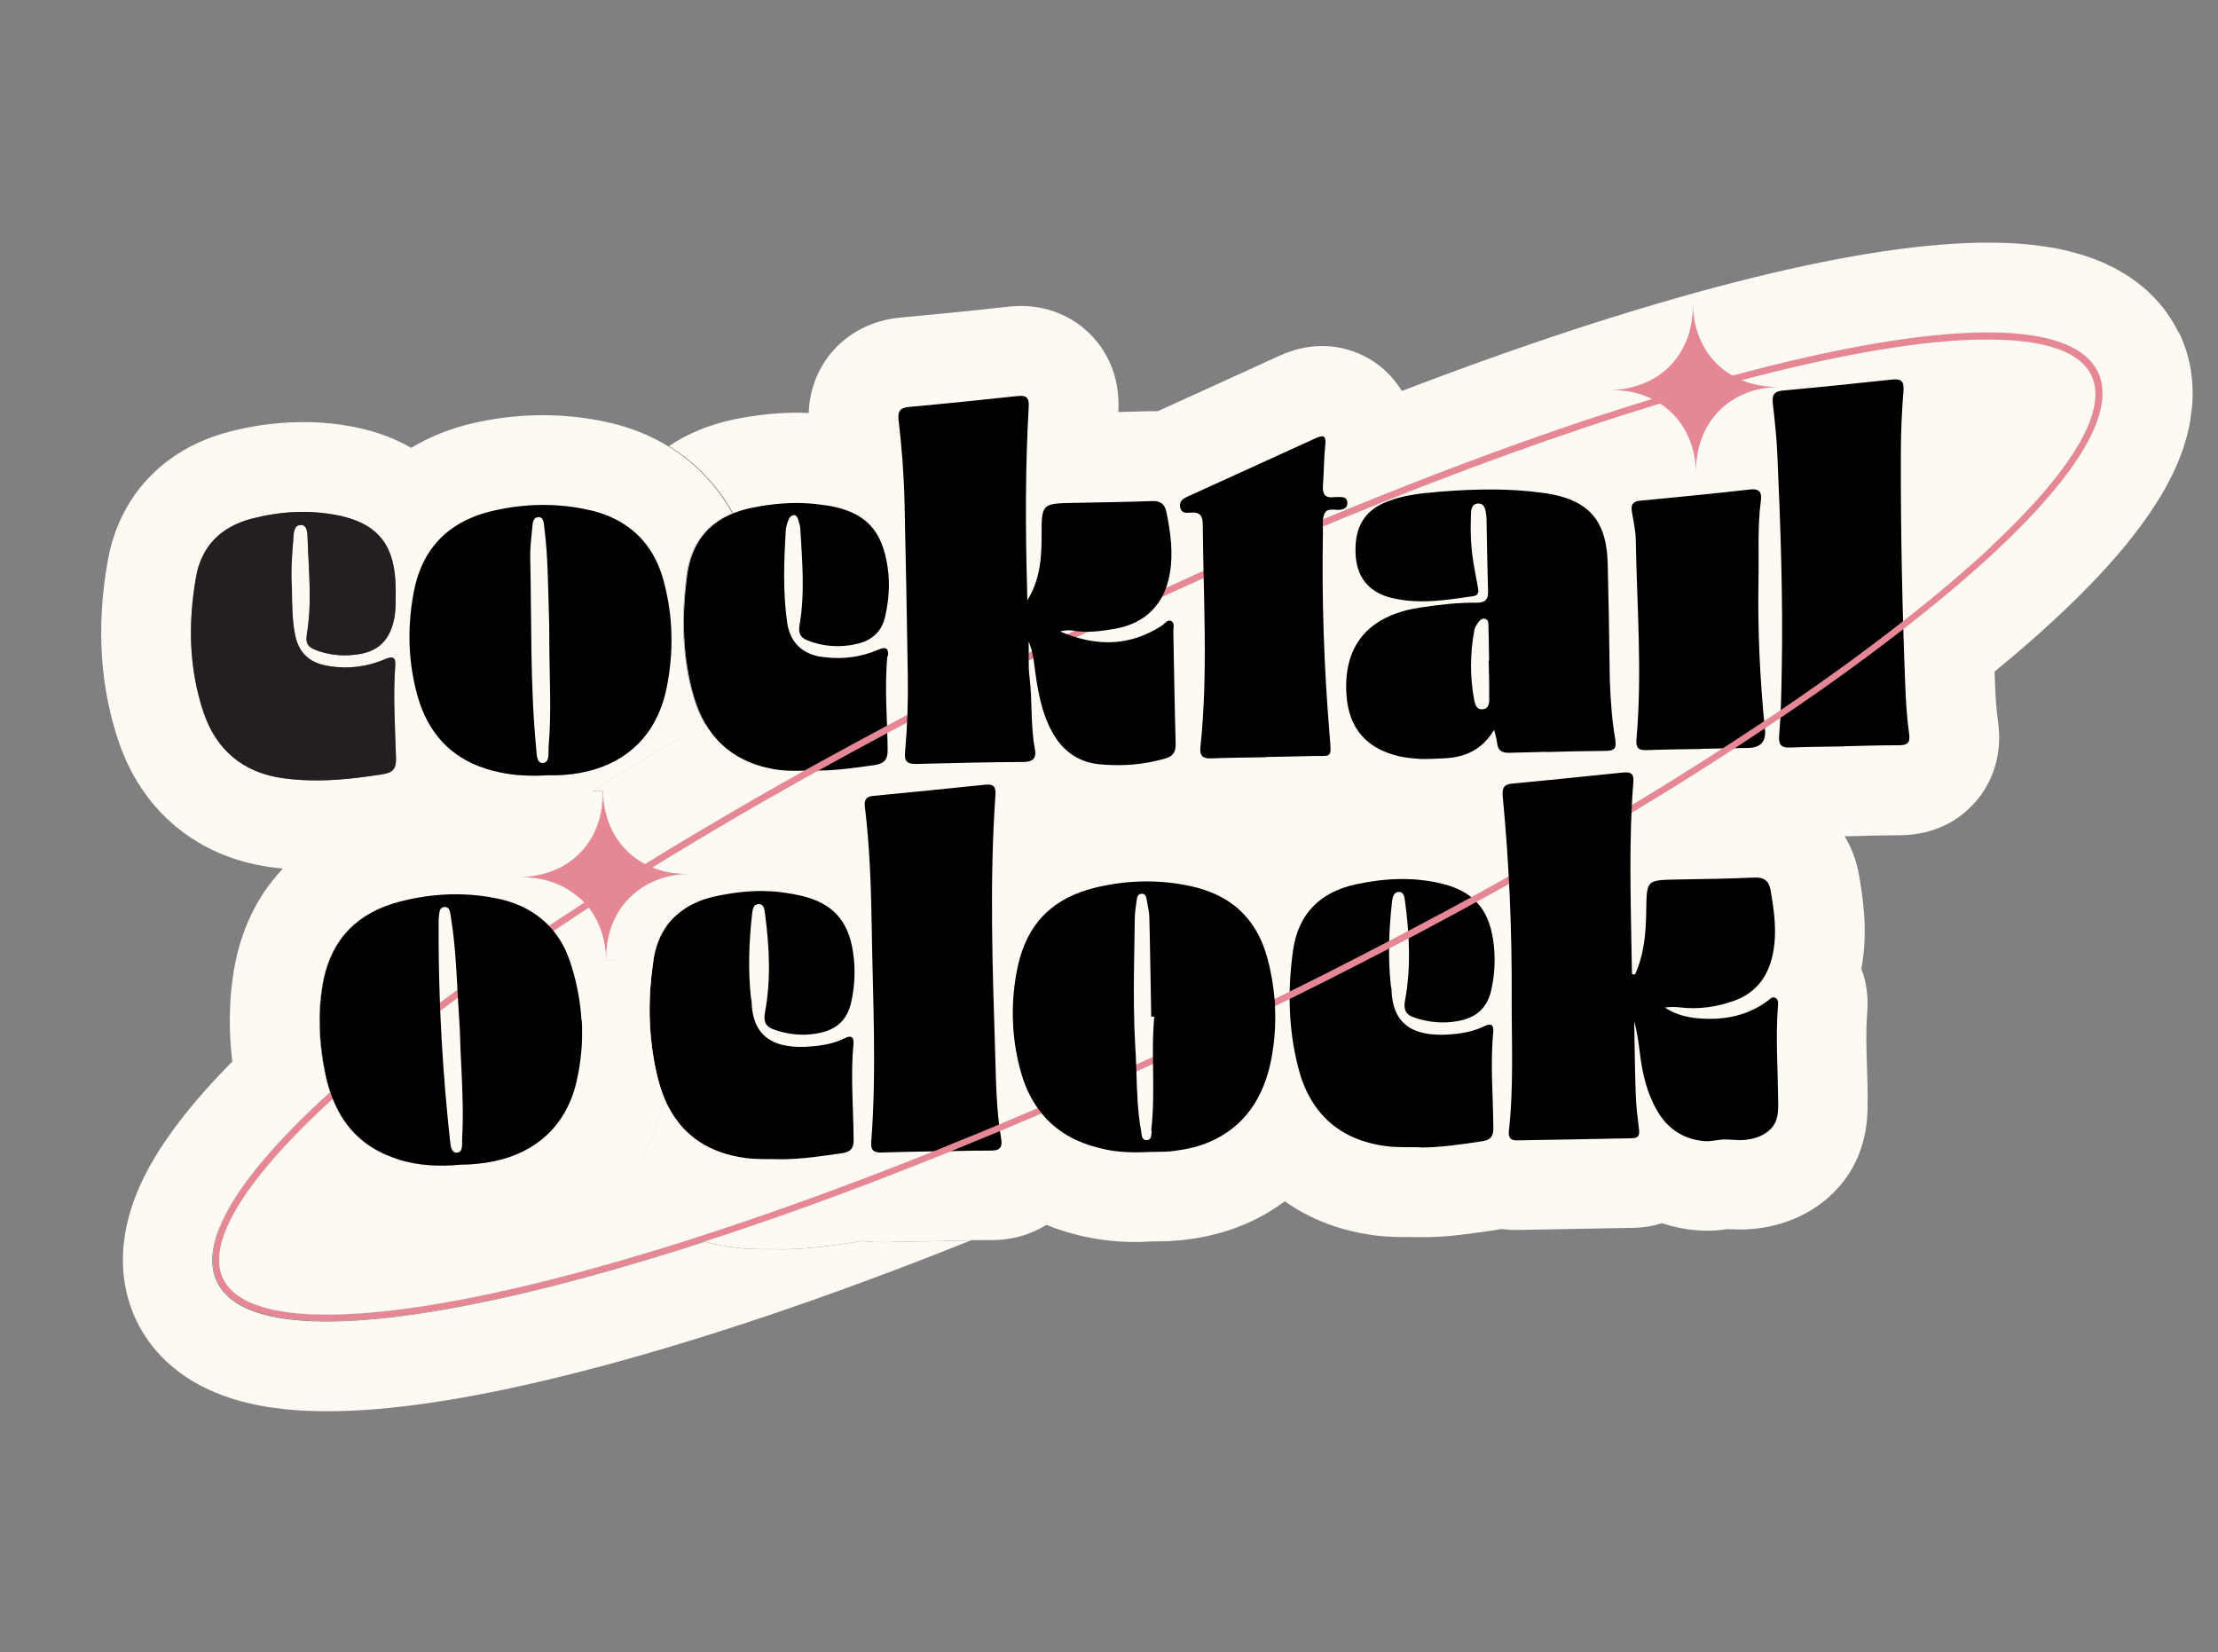 <?xml version="1.0" encoding="UTF-8"?> <svg xmlns="http://www.w3.org/2000/svg" width="145" height="108" viewBox="0 0 145 108" fill="none"><rect x="0" y="0" width="145" height="108" fill="#808080" stroke="none"/><g clip-path="url(#clip0_39_1508)"><path d="M38.016 66.707C38.093 68.056 37.973 69.408 37.656 70.763C37.565 71.154 37.446 71.532 37.301 71.887C36.961 70.514 36.745 69.098 36.652 67.649C36.554 66.081 36.591 64.463 36.788 62.826C36.819 62.594 36.851 62.352 36.883 62.11C36.888 62.072 36.894 62.023 36.899 61.984C37.032 62.248 37.143 62.519 37.242 62.817C37.256 62.858 37.27 62.899 37.284 62.941C37.69 64.185 37.937 65.448 38.006 66.706L38.016 66.707Z" fill="#FDFAF4"></path><path d="M61.468 66.445C61.639 67.088 61.728 67.828 61.665 68.675C61.658 68.724 61.651 68.782 61.645 68.83C61.546 69.87 61.584 71.075 61.633 72.341C61.64 72.657 61.657 72.974 61.663 73.3C61.671 73.684 61.687 74.09 61.682 74.493C61.679 74.669 61.675 74.846 61.663 75.012C61.653 75.089 61.641 75.176 61.641 75.255C61.629 75.342 61.619 75.419 61.607 75.506C61.235 78.32 59.202 80.521 56.379 81.112C56.227 81.141 56.076 81.17 55.926 81.189L55.694 81.228C54.411 81.412 52.955 81.633 51.387 81.661C51.278 81.667 51.17 81.662 51.051 81.666L50.964 81.655L50.875 81.662C50.718 81.661 50.522 81.655 50.315 81.657C49.675 81.661 48.879 81.654 47.978 81.545C47.33 81.459 46.697 81.336 46.09 81.167C45.843 81.095 45.587 81.022 45.352 80.942C43.411 80.291 41.74 79.234 40.414 77.809C40.059 77.437 39.738 77.04 39.43 76.616C40.218 76.386 41.028 76.139 41.838 75.892C42.519 74.762 43.03 73.501 43.351 72.117C43.364 72.02 43.397 71.916 43.42 71.821C43.247 71.414 43.099 70.972 42.984 70.504C42.426 68.255 42.325 65.969 42.577 63.69C42.61 63.439 42.644 63.187 42.677 62.936C42.687 62.858 42.696 62.791 42.706 62.714L39.599 62.775C39.571 61.423 39.164 60.257 38.468 59.349C38.08 59.602 37.692 59.856 37.316 60.101C37.386 59.865 37.475 59.64 37.564 59.416C37.655 59.172 37.766 58.931 37.875 58.699C38.323 57.765 38.888 56.915 39.577 56.17C39.577 56.17 39.645 56.1 39.68 56.065C39.703 56.039 39.726 56.012 39.759 55.987C40.021 55.717 40.301 55.459 40.59 55.211C41.496 54.456 42.53 53.855 43.69 53.418C44.094 53.264 44.526 53.125 44.963 53.015C45.157 52.962 45.35 52.919 45.552 52.877C45.634 52.858 45.715 52.839 45.806 52.822C46.899 52.593 47.979 52.46 49.019 52.41C49.177 52.402 49.325 52.402 49.483 52.393C49.642 52.385 49.779 52.393 49.936 52.394C50.172 52.396 50.408 52.398 50.642 52.409C51.669 52.456 52.675 52.589 53.648 52.816C53.888 52.868 54.124 52.938 54.352 52.998C55.187 53.236 55.952 53.554 56.648 53.941C57.06 54.173 57.45 54.422 57.808 54.695C58.193 54.982 58.545 55.294 58.874 55.633C58.917 55.678 58.961 55.723 59.004 55.768C60.099 56.937 60.881 58.388 61.315 60.089C61.419 60.496 61.502 60.91 61.571 61.352C61.829 63.049 61.78 64.755 61.447 66.453L61.468 66.445Z" fill="#FDFAF4"></path><path d="M93.239 80.872C93.13 80.877 93.023 80.873 92.904 80.877L92.827 80.867L92.737 80.874C92.58 80.873 92.384 80.867 92.177 80.869C91.537 80.873 90.74 80.876 89.831 80.756C84.386 80.035 80.492 76.529 79.149 71.136C78.377 68.043 78.233 64.747 78.715 61.328C79.051 58.932 80.05 56.811 81.612 55.198C83.117 53.636 85.065 52.595 87.396 52.086C88.743 51.792 90.063 51.632 91.325 51.612C92.746 51.584 94.143 51.73 95.49 52.036C99.93 53.056 102.736 56.094 103.413 60.572C103.672 62.259 103.622 63.974 103.289 65.672C103.465 66.354 103.556 67.153 103.466 68.056C103.368 69.096 103.406 70.292 103.454 71.567C103.48 72.26 103.504 72.971 103.505 73.709C103.521 77.155 101.169 79.914 97.768 80.409L97.536 80.447C96.253 80.631 94.806 80.853 93.228 80.88L93.239 80.872Z" fill="#FDFAF4"></path><path d="M70.945 52.153C70.936 52.221 70.937 52.29 70.938 52.359C70.857 53.489 70.806 54.614 70.766 55.74C70.743 56.584 70.729 57.428 70.724 58.283C70.709 60.407 70.752 62.538 70.808 64.719C70.843 65.865 70.878 67.012 70.921 68.178L70.943 68.752C70.951 68.989 70.959 69.226 70.967 69.463C70.984 70.007 71.002 70.541 71.022 71.055C71.031 71.213 71.039 71.372 71.049 71.521C71.089 72.186 71.152 72.823 71.252 73.407C71.34 73.931 71.373 74.427 71.361 74.888C71.312 76.377 70.787 77.518 70.286 78.258C70.162 78.448 70.031 78.618 69.915 78.75C69.599 79.132 69.111 79.628 68.413 80.067C67.565 80.604 66.415 81.042 64.915 81.07C64.837 81.07 64.768 81.07 64.689 81.07C64.336 81.062 63.951 81.07 63.478 81.077L63.369 81.082C63.053 81.09 62.727 81.096 62.412 81.103C62.077 81.108 61.74 81.122 61.395 81.126C61.395 81.126 60.675 81.139 60.35 81.145C59.974 81.154 59.601 81.154 59.225 81.164C58.752 81.17 58.268 81.184 57.794 81.201L57.697 81.188C57.231 81.215 56.794 81.176 56.389 81.113C54.559 80.812 53.379 79.839 52.793 79.21C52.715 79.131 52.638 79.042 52.562 78.954C52.459 78.832 52.367 78.711 52.275 78.591C51.676 77.764 51.289 76.817 51.14 75.794C51.06 75.282 51.041 74.758 51.082 74.222C51.117 73.734 51.153 73.237 51.178 72.749C51.253 71.293 51.271 69.819 51.254 68.311C51.251 68.036 51.248 67.76 51.245 67.484C51.228 66.35 51.204 65.196 51.172 64.021C51.146 62.955 51.126 61.84 51.104 60.745C51.092 60.015 51.082 59.276 51.053 58.524C51.053 58.455 51.052 58.386 51.05 58.327C51.023 57.635 50.99 56.922 50.945 56.218C50.89 55.295 50.806 54.369 50.69 53.458C50.641 53.088 50.628 52.742 50.642 52.409C50.642 52.261 50.652 52.115 50.671 51.97C50.695 51.786 50.721 51.593 50.744 51.419C50.816 51.025 50.913 50.664 51.035 50.336C51.328 49.528 51.733 48.922 52.04 48.54C52.439 48.052 52.899 47.621 53.417 47.276C54.315 46.666 55.369 46.284 56.514 46.18C56.992 46.135 57.461 46.089 57.939 46.044C58.417 45.999 58.886 45.953 59.345 45.905C60.013 45.836 60.67 45.776 61.309 45.712C61.718 45.668 62.116 45.632 62.505 45.595C62.954 45.547 63.383 45.505 63.802 45.462C63.821 45.464 63.84 45.467 63.861 45.46C64.061 45.437 64.269 45.425 64.466 45.422C65.521 45.404 66.535 45.627 67.432 46.06C67.7 46.194 67.966 46.337 68.209 46.507C68.58 46.753 68.915 47.044 69.226 47.37C69.459 47.617 69.739 47.959 70.007 48.388C70.226 48.742 70.436 49.163 70.598 49.647C70.84 50.348 70.995 51.186 70.954 52.164L70.945 52.153Z" fill="#FDFAF4"></path><path d="M93.469 55.487C92.207 55.507 91.128 55.404 90.088 55.158C85.432 54.06 82.47 50.569 82.156 45.804C82.003 43.462 82.442 41.336 83.396 39.553C83.012 38.587 82.789 37.525 82.743 36.387C82.576 32.144 84.789 28.727 88.663 27.262C90.631 26.519 92.51 26.374 93.882 26.26C94.916 26.181 95.848 26.127 96.745 26.117C98.619 26.08 100.317 26.187 101.938 26.431C107.523 27.278 110.818 31 110.968 36.638C111.028 39.086 111.074 41.336 111.1 43.524C111.115 45.12 111.205 46.302 111.389 47.36C111.855 50.009 110.761 51.813 110.08 52.647C109.389 53.481 107.834 54.899 105.17 54.95L105.093 54.939C104.116 54.958 103.092 54.97 102.035 54.997C100.979 55.025 99.983 55.041 98.848 55.068L98.79 55.06C98.306 55.075 97.838 55.042 97.395 54.964C96.584 55.221 95.718 55.372 94.815 55.429L94.786 55.425C94.389 55.452 93.952 55.483 93.479 55.489L93.469 55.487Z" fill="#FDFAF4"></path><path d="M63.358 81.09C63.042 81.098 62.717 81.104 62.401 81.111C62.066 81.116 61.729 81.131 61.384 81.134C61.384 81.134 60.664 81.147 60.339 81.153C59.964 81.163 59.59 81.162 59.215 81.172C58.742 81.178 58.257 81.193 57.783 81.209L57.686 81.196C57.22 81.223 56.783 81.185 56.378 81.121C56.226 81.15 56.075 81.18 55.925 81.199L55.693 81.237C54.41 81.422 52.954 81.642 51.385 81.671C51.276 81.676 51.169 81.672 51.05 81.676L50.963 81.664L50.873 81.672C50.716 81.671 50.52 81.665 50.313 81.667C49.673 81.671 48.877 81.664 47.977 81.555C47.329 81.469 46.696 81.346 46.088 81.177C42.768 82.253 39.595 83.181 36.599 83.956C30.579 85.51 25.632 86.312 21.902 86.389C17.7 86.473 15.059 85.612 14.186 83.804C13.289 81.954 14.336 79.249 17.183 75.876C18.349 74.496 19.806 73.006 21.572 71.41C21.43 70.997 21.319 70.569 21.229 70.134C20.848 68.254 20.744 66.361 21.057 64.444C21.075 64.309 21.101 64.184 21.128 64.06C21.693 61.35 23.371 59.673 26.093 58.951C26.868 58.748 27.645 58.605 28.431 58.532C29.717 58.407 31.019 58.461 32.304 58.71C32.918 58.831 33.486 59.004 34.007 59.23C34.722 59.551 35.353 59.989 35.87 60.54C36.431 60.171 36.992 59.793 37.562 59.425C37.654 59.182 37.764 58.941 37.874 58.709C36.889 57.821 35.539 57.318 33.971 57.346C35.095 57.328 36.097 57.038 36.931 56.538C37.552 56.157 38.07 55.665 38.473 55.069C39.096 54.158 39.425 53.011 39.4 51.709L38.73 51.718C39.481 51.247 40.251 50.778 41.031 50.311C42.668 49.317 44.355 48.32 46.08 47.328C45.767 46.795 45.521 46.202 45.322 45.545C44.564 42.946 44.524 40.274 44.877 37.605C45.144 35.584 46.168 34.244 47.873 33.554C46.864 31.738 45.437 30.251 43.681 29.172C42.506 28.456 41.179 27.926 39.735 27.607C38.225 27.27 36.672 27.113 35.123 27.145C33.733 27.167 32.322 27.345 30.932 27.663C29.44 28.006 28.078 28.554 26.88 29.281C25.885 28.697 24.651 28.209 23.145 27.911C21.937 27.673 20.692 27.567 19.448 27.599C17.958 27.628 16.434 27.84 14.925 28.241C10.663 29.369 7.776 32.451 7.035 36.711C6.288 40.942 6.541 44.911 7.767 48.507C9.304 53.03 12.895 56.004 17.617 56.678C17.907 56.717 18.207 56.756 18.499 56.785C18.465 56.82 18.43 56.855 18.396 56.89C16.755 58.66 15.713 60.884 15.279 63.493C14.968 65.4 14.943 67.374 15.186 69.404C13.915 70.682 12.828 71.906 11.916 73.074C10.305 75.134 9.228 77.028 8.618 78.886C7.515 82.243 8.18 84.8 8.929 86.356C9.717 87.985 11.403 90.186 14.976 91.367C16.927 92.019 19.24 92.305 22.042 92.252C26.264 92.171 31.664 91.292 38.092 89.633C45.64 87.69 54.291 84.771 63.477 81.086L63.368 81.092L63.358 81.09ZM27.049 38.71C27.507 36.291 28.803 34.682 30.874 33.824C31.301 33.645 31.763 33.499 32.26 33.388C34.33 32.914 36.41 32.884 38.476 33.334C38.982 33.45 39.454 33.602 39.892 33.787C41.613 34.536 42.801 35.894 43.355 37.876C44.01 40.216 44.058 42.604 43.577 44.98C43.17 47.012 42.14 48.549 40.616 49.508C39.574 50.167 38.293 50.559 36.833 50.66C36.396 50.691 35.964 50.683 35.747 50.684C34.588 50.747 33.652 50.682 32.721 50.5C32.376 50.435 32.044 50.342 31.733 50.242C29.43 49.494 27.951 47.882 27.281 45.441C26.669 43.225 26.622 40.976 27.049 38.71ZM13.321 46.615C12.337 43.71 12.29 40.722 12.815 37.722C13.171 35.703 14.45 34.436 16.438 33.911C18.293 33.429 20.168 33.313 22.048 33.68C22.24 33.715 22.431 33.76 22.61 33.813C25.347 34.549 25.874 36.439 25.869 38.711C25.864 39.34 25.887 39.983 25.735 40.612C25.451 41.795 24.781 42.542 23.543 42.753C22.647 42.91 21.767 42.862 20.918 42.592C20.814 42.559 20.71 42.525 20.617 42.483C20.177 42.317 19.953 42.071 20.059 41.495C20.421 39.427 20.187 37.33 20.117 35.254C20.103 34.918 20.123 34.32 19.68 34.321C19.188 34.325 19.21 34.898 19.178 35.288C19.083 36.377 19.017 37.47 19.089 38.414C19.099 39.528 19.109 40.493 19.288 41.452C19.492 42.512 20.047 43.146 20.984 43.428C21.135 43.477 21.308 43.51 21.481 43.542C22.781 43.754 24.022 43.593 25.212 43.082C25.691 42.879 25.875 42.973 25.846 43.49C25.695 45.527 25.839 47.563 25.895 49.597C25.911 50.288 25.654 50.52 25.001 50.62C24.439 50.703 23.887 50.788 23.328 50.851C21.709 51.041 20.077 51.1 18.455 50.866C15.906 50.499 14.161 49.038 13.33 46.616L13.321 46.615Z" fill="#FDFAF4"></path><path d="M20.049 41.493C20.412 39.426 20.177 37.329 20.108 35.253C20.093 34.917 20.113 34.319 19.67 34.319C19.178 34.323 19.2 34.897 19.169 35.286C19.074 36.376 19.008 37.469 19.079 38.413C19.09 39.526 19.1 40.492 19.278 41.45C19.482 42.511 20.038 43.145 20.974 43.426C21.125 43.476 21.298 43.508 21.471 43.541C22.771 43.752 24.013 43.592 25.202 43.08C25.681 42.878 25.866 42.971 25.837 43.489C25.685 45.525 25.829 47.562 25.885 49.596C25.902 50.287 25.645 50.518 24.992 50.619C24.43 50.702 23.877 50.786 23.318 50.85C21.699 51.039 20.068 51.099 18.446 50.865C15.896 50.498 14.151 49.037 13.321 46.615C12.337 43.71 12.29 40.722 12.815 37.722C13.171 35.703 14.45 34.436 16.438 33.911C18.293 33.429 20.168 33.313 22.048 33.68C22.24 33.715 22.431 33.76 22.61 33.813C25.347 34.549 25.874 36.439 25.869 38.711C25.864 39.34 25.887 39.983 25.735 40.612C25.451 41.795 24.781 42.542 23.543 42.753C22.647 42.91 21.767 42.862 20.918 42.592C20.814 42.559 20.71 42.525 20.617 42.483C20.177 42.317 19.953 42.071 20.059 41.495L20.049 41.493Z" fill="#231F20"></path><path d="M40.616 49.508C39.575 50.167 38.293 50.559 36.833 50.66C36.396 50.691 35.964 50.683 35.748 50.684C34.588 50.747 33.652 50.682 32.722 50.5C32.376 50.435 32.044 50.342 31.733 50.242C29.431 49.494 27.952 47.882 27.281 45.441C26.669 43.225 26.622 40.976 27.05 38.71C27.507 36.291 28.803 34.682 30.874 33.824C31.301 33.645 31.763 33.499 32.26 33.388C34.33 32.914 36.41 32.884 38.476 33.334C38.982 33.45 39.454 33.602 39.892 33.787C41.613 34.536 42.801 35.894 43.355 37.876C44.01 40.216 44.058 42.604 43.577 44.98C43.17 47.012 42.14 48.549 40.616 49.508Z" fill="#FDFAF4"></path><path d="M49.463 45.405C49.431 45.647 49.379 45.895 49.328 46.135C49.093 47.314 48.719 48.425 48.222 49.432C47.601 50.708 46.792 51.84 45.818 52.804C45.557 53.064 45.278 53.313 44.991 53.55C44.815 53.694 44.638 53.838 44.453 53.971C43.451 54.704 42.33 55.294 41.111 55.733C40.678 55.882 40.238 56.011 39.78 56.127C39.719 56.139 39.668 56.152 39.608 56.164C38.846 56.339 38.053 56.46 37.23 56.508C37.141 56.516 37.052 56.514 36.963 56.522C37.584 56.142 38.101 55.65 38.505 55.054C39.127 54.142 39.456 52.995 39.432 51.693L38.761 51.703C39.512 51.231 40.283 50.763 41.063 50.295C42.7 49.302 44.386 48.305 46.112 47.313C45.798 46.779 45.552 46.186 45.354 45.53C44.596 42.931 44.556 40.259 44.909 37.59C45.176 35.569 46.2 34.228 47.904 33.539C48.373 34.388 48.744 35.303 49.017 36.284C49.837 39.236 49.993 42.297 49.474 45.396L49.463 45.405Z" fill="#FDFAF4"></path><path d="M31.732 38.719L31.727 38.906C31.727 39.575 31.732 40.579 31.494 41.709C31.655 42.35 31.745 43.08 31.683 43.918C31.596 45.176 31.64 46.549 31.694 48.003C31.71 48.477 31.726 48.952 31.741 49.436C31.743 49.712 31.738 49.977 31.723 50.24C29.421 49.493 27.942 47.88 27.271 45.44C26.659 43.224 26.612 40.974 27.04 38.709C27.498 36.29 28.793 34.68 30.864 33.823C31.625 35.655 31.724 37.439 31.722 38.718L31.732 38.719Z" fill="#FDFAF4"></path><path d="M40.616 49.508C40.25 48.781 39.949 48.003 39.704 47.183C38.783 44.031 38.581 40.649 39.064 36.846C39.209 35.753 39.482 34.727 39.882 33.786C41.603 34.535 42.791 35.893 43.346 37.875C44.001 40.215 44.049 42.602 43.567 44.979C43.16 47.011 42.131 48.547 40.606 49.507L40.616 49.508Z" fill="#FDFAF4"></path><path d="M63.669 41.036C63.854 41.72 63.944 42.529 63.861 43.453C63.83 43.763 63.816 44.086 63.81 44.43C63.808 44.597 63.805 44.764 63.803 44.931C63.799 45.107 63.806 45.276 63.803 45.452C63.814 45.965 63.83 46.509 63.857 47.053C63.877 47.646 63.902 48.27 63.917 48.901C63.923 49.227 63.91 49.55 63.879 49.86C63.818 50.394 63.712 50.901 63.548 51.391C63.514 51.504 63.468 51.626 63.424 51.739C62.659 53.654 61.054 55.075 58.921 55.649C58.819 55.675 58.727 55.702 58.627 55.718C58.423 55.77 58.212 55.801 57.992 55.831C57.631 55.882 57.25 55.94 56.86 55.986C56.339 56.055 55.789 56.12 55.223 56.163C55.093 56.176 54.965 56.179 54.835 56.191C54.736 56.197 54.646 56.205 54.547 56.212C54.419 56.215 54.289 56.227 54.151 56.228C54.033 56.232 53.914 56.236 53.796 56.24C53.608 56.245 53.411 56.248 53.215 56.242L53.205 56.241C53.048 56.24 52.851 56.243 52.644 56.245C52.358 56.247 52.042 56.254 51.689 56.247C51.631 56.239 51.572 56.241 51.512 56.243C51.445 56.234 51.374 56.245 51.307 56.236C51.258 56.229 51.2 56.222 51.151 56.225C51.093 56.217 51.044 56.211 50.985 56.213C50.585 56.189 50.158 56.143 49.715 56.074C48.309 55.839 47.019 55.403 45.848 54.805C45.701 54.727 45.545 54.647 45.399 54.559C45.279 54.494 45.152 54.418 45.034 54.343C44.842 54.229 44.662 54.107 44.482 53.975C44.231 53.794 43.979 53.613 43.74 53.414C43.111 52.888 42.529 52.3 42.015 51.651C41.678 51.223 41.363 50.778 41.082 50.298C42.719 49.304 44.406 48.307 46.131 47.315C45.818 46.782 45.572 46.189 45.373 45.533C44.615 42.933 44.575 40.261 44.928 37.592C45.195 35.571 46.219 34.231 47.924 33.541C46.914 31.725 45.488 30.238 43.731 29.159C44.951 28.346 46.367 27.756 47.956 27.425C49.251 27.154 50.53 27.009 51.753 26.983C52.138 26.975 52.531 26.978 52.912 26.999C53.675 27.031 54.432 27.111 55.173 27.239C56.577 27.484 57.819 27.914 58.911 28.511C61.633 30.022 63.325 32.627 63.845 36.209C63.915 36.72 63.965 37.238 63.984 37.762C64.02 38.83 63.925 39.919 63.711 41.012L63.669 41.036Z" fill="#FDFAF4"></path><path d="M117.075 54.734C114.471 54.783 112.871 53.489 112.147 52.714C111.423 51.94 110.231 50.237 110.466 47.572C110.563 46.463 110.582 45.285 110.609 44.039L110.614 43.627C110.704 39.004 110.523 34.346 110.326 29.961C110.289 29.051 110.18 28.092 110.064 27.034C109.791 24.636 110.668 22.991 111.444 22.031C112.079 21.249 113.528 19.896 116.017 19.674C118.466 19.457 120.95 19.195 123.066 18.973C123.296 18.945 123.533 18.937 123.751 18.926C125.635 18.89 127.353 19.59 128.586 20.904C129.475 21.848 130.486 23.497 130.289 26.029C130.197 27.247 130.142 28.48 130.138 29.699C130.123 34.499 130.222 39.55 130.425 44.713C130.452 45.474 130.502 46.356 130.615 47.139C131.004 49.778 129.894 51.55 129.196 52.363C128.356 53.353 126.81 54.556 124.275 54.604C124.226 54.598 124.177 54.601 124.127 54.604C123.713 54.609 123.261 54.608 122.698 54.622C122.363 54.627 122.028 54.632 121.701 54.648C121.356 54.651 121.01 54.664 120.665 54.668L120.627 54.663C120.28 54.676 119.936 54.679 119.591 54.683C119.246 54.687 118.911 54.691 118.566 54.695C118.043 54.705 117.618 54.717 117.232 54.735C117.174 54.727 117.123 54.74 117.064 54.742L117.075 54.734Z" fill="#FDFAF4"></path><path d="M107.714 54.912C105.119 54.963 103.528 53.68 102.804 52.905C102.08 52.13 100.906 50.44 101.137 47.804C101.38 45.002 101.281 42.106 101.175 39.042C101.133 37.866 101.097 36.651 101.071 35.437C101.055 35.337 101.014 35.124 100.987 34.954C100.952 34.772 100.927 34.592 100.891 34.419C100.474 31.914 101.473 30.167 102.102 29.355C103.183 27.953 104.793 27.084 106.637 26.905C108.929 26.687 111.382 26.441 113.779 26.177C114.009 26.148 114.246 26.14 114.474 26.131C116.407 26.092 118.159 26.835 119.402 28.22C120.131 29.035 121.295 30.792 120.949 33.482C120.837 34.333 120.839 35.356 120.845 36.43C120.846 36.942 120.844 37.473 120.84 38.023C120.791 40.85 120.909 43.828 121.204 46.877C121.207 46.927 121.212 46.967 121.216 47.007C121.342 48.136 121.611 50.493 119.768 52.601C117.924 54.709 115.537 54.757 114.403 54.774C114.403 54.774 112.115 54.816 111.336 54.831C111 54.836 110.665 54.84 110.32 54.844C109.956 54.845 109.6 54.857 109.236 54.858C108.694 54.865 108.249 54.885 107.845 54.89C107.796 54.884 107.755 54.898 107.707 54.892L107.714 54.912Z" fill="#FDFAF4"></path><path d="M44.954 51.597L45.163 62.665L39.629 62.769C39.601 61.417 39.195 60.252 38.498 59.343C38.11 59.596 37.723 59.85 37.346 60.095C37.148 60.699 37.005 61.33 36.91 61.976C37.042 62.24 37.154 62.51 37.252 62.809L34.097 62.863L34.029 59.214C34.744 59.535 35.375 59.972 35.892 60.523C36.453 60.154 37.014 59.776 37.584 59.409C37.676 59.165 37.786 58.924 37.895 58.692C36.911 57.804 35.561 57.301 33.992 57.33C35.117 57.311 36.119 57.021 36.953 56.521C37.574 56.141 38.092 55.648 38.495 55.052C39.118 54.141 39.447 52.994 39.422 51.692L44.956 51.588L44.954 51.597Z" fill="#FDFAF4"></path><path d="M108.08 44.856C108.184 44.889 108.289 44.913 108.383 44.945C108.422 44.95 108.468 44.976 108.505 44.991C108.544 44.996 108.58 45.02 108.627 45.036C108.656 45.04 108.692 45.065 108.72 45.078C108.832 45.123 108.944 45.167 109.045 45.22C109.065 45.222 109.091 45.245 109.111 45.248C109.14 45.252 109.156 45.274 109.174 45.286C109.203 45.29 109.22 45.312 109.248 45.325C109.258 45.326 109.266 45.337 109.285 45.34C109.323 45.355 109.359 45.379 109.387 45.393C109.46 45.432 109.524 45.47 109.588 45.508C109.634 45.534 109.678 45.569 109.734 45.596C109.87 45.683 109.996 45.769 110.121 45.864C110.166 45.899 110.22 45.936 110.264 45.971C110.264 45.971 110.284 45.974 110.291 45.995C110.317 46.018 110.344 46.041 110.37 46.064C110.423 46.11 110.476 46.157 110.539 46.204C110.543 46.175 110.546 46.146 110.55 46.117C110.56 45.971 110.56 45.823 110.569 45.677C110.582 45.354 110.585 45.039 110.599 44.707C110.608 44.639 110.606 44.58 110.605 44.511C110.606 44.354 110.606 44.206 110.617 44.05L110.622 43.638C110.621 43.5 110.629 43.363 110.628 43.225C109.799 43.765 108.959 44.313 108.09 44.857L108.08 44.856ZM101.133 49.102C101.133 49.102 101.079 49.135 101.048 49.15L101.135 49.161C101.135 49.161 101.141 49.113 101.133 49.102ZM54.806 56.187C54.707 56.194 54.617 56.202 54.518 56.208C54.39 56.211 54.26 56.223 54.122 56.225C54.004 56.228 53.885 56.233 53.767 56.236C53.579 56.241 53.382 56.245 53.186 56.238L53.176 56.237C53.019 56.236 52.822 56.239 52.615 56.242C52.329 56.243 52.013 56.251 51.66 56.243C51.602 56.236 51.543 56.237 51.483 56.239C51.416 56.23 51.346 56.241 51.278 56.232C51.23 56.225 51.172 56.218 51.122 56.221C51.064 56.214 51.016 56.207 50.956 56.209C51.001 56.913 51.036 57.617 51.061 58.319C51.003 58.311 50.945 58.303 50.877 58.294C50.644 58.273 50.419 58.263 50.184 58.252C50.116 58.243 50.046 58.253 49.978 58.244C49.95 58.24 49.92 58.237 49.88 58.241C48.858 58.234 47.837 58.364 46.815 58.583C46.714 58.6 46.622 58.627 46.52 58.653C46.449 58.673 46.377 58.693 46.306 58.713C46.296 58.712 46.286 58.71 46.275 58.719C46.224 58.732 46.172 58.754 46.121 58.767C46.039 58.796 45.967 58.816 45.885 58.844C45.823 58.865 45.771 58.888 45.718 58.911C45.699 58.908 45.677 58.925 45.655 58.942C45.603 58.964 45.551 58.987 45.499 59.01C45.499 59.01 45.489 59.008 45.478 59.017C45.447 59.032 45.415 59.048 45.383 59.063C45.352 59.079 45.32 59.094 45.289 59.11C45.235 59.142 45.173 59.163 45.12 59.196C45.12 59.196 45.099 59.203 45.098 59.212C45.088 59.211 45.066 59.228 45.056 59.236C45.013 59.26 44.959 59.292 44.917 59.316C44.842 59.365 44.767 59.405 44.701 59.465C44.658 59.489 44.614 59.522 44.581 59.547C44.517 59.588 44.461 59.64 44.406 59.682C44.317 59.758 44.228 59.835 44.14 59.912C44.094 59.955 44.049 59.998 44.004 60.042C43.959 60.085 43.913 60.138 43.877 60.182C43.854 60.209 43.831 60.235 43.808 60.262C43.774 60.297 43.749 60.333 43.714 60.377C43.68 60.412 43.655 60.448 43.631 60.484C43.606 60.52 43.582 60.556 43.558 60.593C43.484 60.701 43.41 60.819 43.345 60.938C43.319 60.984 43.293 61.03 43.267 61.076C43.242 61.121 43.225 61.169 43.201 61.205L43.159 61.297C43.117 61.39 43.076 61.483 43.042 61.587C43.152 61.946 43.251 62.313 43.34 62.679C43.379 62.832 43.418 62.985 43.447 63.136C43.694 62.982 43.942 62.818 44.198 62.665C44.52 62.462 44.843 62.258 45.165 62.055C46.474 61.234 47.821 60.419 49.199 59.597C49.434 59.461 49.668 59.325 49.893 59.188C50.278 58.953 50.672 58.73 51.067 58.497C51.163 58.44 51.259 58.384 51.355 58.328C52.612 57.599 53.89 56.863 55.197 56.131C55.068 56.143 54.94 56.146 54.81 56.158L54.806 56.187ZM108.08 44.856C108.184 44.889 108.289 44.913 108.383 44.945C108.422 44.95 108.468 44.976 108.505 44.991C108.544 44.996 108.58 45.02 108.627 45.036C108.656 45.04 108.692 45.065 108.72 45.078C108.832 45.123 108.944 45.167 109.045 45.22C109.065 45.222 109.091 45.245 109.111 45.248C109.14 45.252 109.156 45.274 109.174 45.286C109.203 45.29 109.22 45.312 109.248 45.325C109.258 45.326 109.266 45.337 109.285 45.34C109.323 45.355 109.359 45.379 109.387 45.393C109.46 45.432 109.524 45.47 109.588 45.508C109.634 45.534 109.678 45.569 109.734 45.596C109.87 45.683 109.996 45.769 110.121 45.864C110.166 45.899 110.21 45.935 110.264 45.971C110.264 45.971 110.284 45.974 110.291 45.995C110.317 46.018 110.344 46.041 110.37 46.064C110.423 46.11 110.476 46.157 110.539 46.204C110.543 46.175 110.546 46.146 110.55 46.117C110.56 45.971 110.56 45.823 110.569 45.677C110.582 45.354 110.585 45.039 110.599 44.707C110.608 44.639 110.606 44.58 110.605 44.511C110.606 44.354 110.606 44.206 110.617 44.05L110.622 43.638C110.621 43.5 110.629 43.363 110.628 43.225C109.799 43.765 108.959 44.313 108.09 44.857L108.08 44.856ZM101.133 49.102C101.133 49.102 101.079 49.135 101.048 49.15L101.135 49.161C101.135 49.161 101.141 49.113 101.133 49.102ZM54.806 56.187C54.707 56.194 54.617 56.202 54.518 56.208C54.39 56.211 54.26 56.223 54.122 56.225C54.004 56.228 53.885 56.233 53.767 56.236C53.579 56.241 53.382 56.245 53.186 56.238L53.176 56.237C53.019 56.236 52.822 56.239 52.615 56.242C52.329 56.243 52.013 56.251 51.66 56.243C51.602 56.236 51.543 56.237 51.483 56.239C51.416 56.23 51.346 56.241 51.278 56.232C51.23 56.225 51.172 56.218 51.122 56.221C51.064 56.214 51.016 56.207 50.956 56.209C51.001 56.913 51.036 57.617 51.061 58.319C51.062 58.388 51.062 58.457 51.064 58.516C51.16 58.46 51.256 58.404 51.352 58.347C52.61 57.618 53.888 56.882 55.195 56.15C55.065 56.162 54.937 56.165 54.808 56.178L54.806 56.187ZM49.864 59.184C49.864 59.184 49.847 59.162 49.829 59.15C49.819 59.148 49.811 59.137 49.793 59.125C49.774 59.123 49.756 59.11 49.738 59.098C49.718 59.096 49.709 59.094 49.689 59.092C49.67 59.089 49.651 59.087 49.622 59.083L49.602 59.08C49.602 59.08 49.562 59.085 49.542 59.092C49.522 59.089 49.513 59.088 49.5 59.106C49.491 59.105 49.48 59.113 49.459 59.12C49.428 59.136 49.396 59.151 49.374 59.168C49.363 59.176 49.352 59.185 49.341 59.193C49.319 59.21 49.306 59.238 49.292 59.265C49.292 59.265 49.29 59.285 49.279 59.293C49.265 59.321 49.251 59.358 49.237 59.386C49.234 59.405 49.232 59.425 49.231 59.434C49.226 59.473 49.22 59.512 49.206 59.549C49.203 59.569 49.2 59.588 49.198 59.607C49.198 59.607 49.197 59.617 49.195 59.627C49.43 59.49 49.664 59.354 49.889 59.217L49.872 59.195L49.864 59.184ZM43.319 62.696C43.357 62.849 43.396 63.002 43.425 63.153C43.672 62.999 43.92 62.835 44.176 62.682L43.319 62.696ZM108.08 44.856C108.184 44.889 108.289 44.913 108.383 44.945C108.422 44.95 108.468 44.976 108.505 44.991C108.544 44.996 108.58 45.02 108.627 45.036C108.656 45.04 108.692 45.065 108.72 45.078C108.832 45.123 108.944 45.167 109.045 45.22C109.065 45.222 109.091 45.245 109.111 45.248C109.14 45.252 109.156 45.274 109.174 45.286C109.203 45.29 109.22 45.312 109.248 45.325C109.258 45.326 109.266 45.337 109.285 45.34C109.323 45.355 109.359 45.379 109.387 45.393C109.46 45.432 109.524 45.47 109.588 45.508C109.634 45.534 109.678 45.569 109.734 45.596C109.87 45.683 109.996 45.769 110.121 45.864C110.166 45.899 110.21 45.935 110.264 45.971C110.264 45.971 110.284 45.974 110.291 45.995C110.317 46.018 110.344 46.041 110.37 46.064C110.423 46.11 110.476 46.157 110.539 46.204C110.543 46.175 110.546 46.146 110.55 46.117C110.56 45.971 110.56 45.823 110.569 45.677C110.582 45.354 110.585 45.039 110.599 44.707C110.608 44.639 110.606 44.58 110.605 44.511C110.606 44.354 110.606 44.206 110.617 44.05L110.622 43.638C110.621 43.5 110.629 43.363 110.628 43.225C109.799 43.765 108.959 44.313 108.09 44.857L108.08 44.856ZM101.133 49.102C101.133 49.102 101.079 49.135 101.048 49.15L101.135 49.161C101.135 49.161 101.141 49.113 101.133 49.102ZM54.806 56.187C54.707 56.194 54.617 56.202 54.518 56.208C54.39 56.211 54.26 56.223 54.122 56.225C54.004 56.228 53.885 56.233 53.767 56.236C53.579 56.241 53.382 56.245 53.186 56.238L53.176 56.237C53.019 56.236 52.822 56.239 52.615 56.242C52.329 56.243 52.013 56.251 51.66 56.243C51.602 56.236 51.543 56.237 51.483 56.239C51.416 56.23 51.346 56.241 51.278 56.232C51.23 56.225 51.172 56.218 51.122 56.221C51.064 56.214 51.016 56.207 50.956 56.209C51.001 56.913 51.036 57.617 51.061 58.319C51.062 58.388 51.062 58.457 51.064 58.516C51.16 58.46 51.256 58.404 51.352 58.347C52.61 57.618 53.888 56.882 55.195 56.15C55.065 56.162 54.937 56.165 54.808 56.178L54.806 56.187ZM49.864 59.184C49.864 59.184 49.847 59.162 49.829 59.15C49.819 59.148 49.811 59.137 49.793 59.125C49.774 59.123 49.756 59.11 49.738 59.098C49.718 59.096 49.709 59.094 49.689 59.092C49.67 59.089 49.651 59.087 49.622 59.083L49.602 59.08C49.602 59.08 49.562 59.085 49.542 59.092C49.522 59.089 49.513 59.088 49.5 59.106C49.491 59.105 49.48 59.113 49.459 59.12C49.428 59.136 49.396 59.151 49.374 59.168C49.363 59.176 49.352 59.185 49.341 59.193C49.319 59.21 49.306 59.238 49.292 59.265C49.292 59.265 49.29 59.285 49.279 59.293C49.265 59.321 49.251 59.358 49.237 59.386C49.234 59.405 49.232 59.425 49.231 59.434C49.226 59.473 49.22 59.512 49.206 59.549C49.203 59.569 49.2 59.588 49.198 59.607C49.198 59.607 49.197 59.617 49.195 59.627C49.43 59.49 49.664 59.354 49.889 59.217L49.872 59.195L49.864 59.184ZM42.727 62.706C42.717 62.784 42.708 62.851 42.697 62.929C42.664 63.18 42.631 63.432 42.598 63.683C42.868 63.502 43.146 63.333 43.425 63.153C43.672 62.999 43.92 62.835 44.176 62.682L42.727 62.706ZM108.08 44.856C108.184 44.889 108.289 44.913 108.383 44.945C108.422 44.95 108.468 44.976 108.505 44.991C108.544 44.996 108.58 45.02 108.627 45.036C108.656 45.04 108.692 45.065 108.72 45.078C108.832 45.123 108.944 45.167 109.045 45.22C109.065 45.222 109.091 45.245 109.111 45.248C109.14 45.252 109.156 45.274 109.174 45.286C109.203 45.29 109.22 45.312 109.248 45.325C109.258 45.326 109.266 45.337 109.285 45.34C109.323 45.355 109.359 45.379 109.387 45.393C109.46 45.432 109.524 45.47 109.588 45.508C109.634 45.534 109.678 45.569 109.734 45.596C109.87 45.683 109.996 45.769 110.121 45.864C110.166 45.899 110.21 45.935 110.264 45.971C110.264 45.971 110.284 45.974 110.291 45.995C110.317 46.018 110.344 46.041 110.37 46.064C110.423 46.11 110.476 46.157 110.539 46.204C110.543 46.175 110.546 46.146 110.55 46.117C110.56 45.971 110.56 45.823 110.569 45.677C110.582 45.354 110.585 45.039 110.599 44.707C110.608 44.639 110.606 44.58 110.605 44.511C110.606 44.354 110.606 44.206 110.617 44.05L110.622 43.638C110.621 43.5 110.629 43.363 110.628 43.225C109.799 43.765 108.959 44.313 108.09 44.857L108.08 44.856ZM101.133 49.102C101.133 49.102 101.079 49.135 101.048 49.15L101.135 49.161C101.135 49.161 101.141 49.113 101.133 49.102ZM54.806 56.187C54.707 56.194 54.617 56.202 54.518 56.208C54.39 56.211 54.26 56.223 54.122 56.225C54.004 56.228 53.885 56.233 53.767 56.236C53.579 56.241 53.382 56.245 53.186 56.238L53.176 56.237C53.019 56.236 52.822 56.239 52.615 56.242C52.329 56.243 52.013 56.251 51.66 56.243C51.602 56.236 51.543 56.237 51.483 56.239C51.416 56.23 51.346 56.241 51.278 56.232C51.23 56.225 51.172 56.218 51.122 56.221C51.064 56.214 51.016 56.207 50.956 56.209C51.001 56.913 51.036 57.617 51.061 58.319C51.062 58.388 51.062 58.457 51.064 58.516C51.16 58.46 51.256 58.404 51.352 58.347C52.61 57.618 53.888 56.882 55.195 56.15C55.065 56.162 54.937 56.165 54.808 56.178L54.806 56.187ZM49.864 59.184C49.864 59.184 49.847 59.162 49.829 59.15C49.819 59.148 49.811 59.137 49.793 59.125C49.774 59.123 49.756 59.11 49.738 59.098C49.718 59.096 49.709 59.094 49.689 59.092C49.67 59.089 49.651 59.087 49.622 59.083L49.602 59.08C49.602 59.08 49.562 59.085 49.542 59.092C49.522 59.089 49.513 59.088 49.5 59.106C49.491 59.105 49.48 59.113 49.459 59.12C49.428 59.136 49.396 59.151 49.374 59.168C49.363 59.176 49.352 59.185 49.341 59.193C49.319 59.21 49.306 59.238 49.292 59.265C49.292 59.265 49.29 59.285 49.279 59.293C49.265 59.321 49.251 59.358 49.237 59.386C49.234 59.405 49.232 59.425 49.231 59.434C49.226 59.473 49.22 59.512 49.206 59.549C49.203 59.569 49.2 59.588 49.198 59.607C49.198 59.607 49.197 59.617 49.195 59.627C49.43 59.49 49.664 59.354 49.889 59.217L49.872 59.195L49.864 59.184ZM42.727 62.706C42.717 62.784 42.708 62.851 42.697 62.929C42.664 63.18 42.631 63.432 42.598 63.683C42.868 63.502 43.146 63.333 43.425 63.153C43.672 62.999 43.92 62.835 44.176 62.682L42.727 62.706ZM108.08 44.856C108.184 44.889 108.289 44.913 108.383 44.945C108.422 44.95 108.468 44.976 108.505 44.991C108.544 44.996 108.58 45.02 108.627 45.036C108.656 45.04 108.692 45.065 108.72 45.078C108.832 45.123 108.944 45.167 109.045 45.22C109.065 45.222 109.091 45.245 109.111 45.248C109.14 45.252 109.156 45.274 109.174 45.286C109.203 45.29 109.22 45.312 109.248 45.325C109.258 45.326 109.266 45.337 109.285 45.34C109.323 45.355 109.359 45.379 109.387 45.393C109.46 45.432 109.524 45.47 109.588 45.508C109.634 45.534 109.678 45.569 109.734 45.596C109.87 45.683 109.996 45.769 110.121 45.864C110.166 45.899 110.21 45.935 110.264 45.971C110.264 45.971 110.284 45.974 110.291 45.995C110.317 46.018 110.344 46.041 110.37 46.064C110.423 46.11 110.476 46.157 110.539 46.204C110.543 46.175 110.546 46.146 110.55 46.117C110.56 45.971 110.56 45.823 110.569 45.677C110.582 45.354 110.585 45.039 110.599 44.707C110.608 44.639 110.606 44.58 110.605 44.511C110.606 44.354 110.606 44.206 110.617 44.05L110.622 43.638C110.621 43.5 110.629 43.363 110.628 43.225C109.799 43.765 108.959 44.313 108.09 44.857L108.08 44.856ZM101.133 49.102C101.133 49.102 101.079 49.135 101.048 49.15L101.135 49.161C101.135 49.161 101.141 49.113 101.133 49.102ZM54.806 56.187C54.707 56.194 54.617 56.202 54.518 56.208C54.39 56.211 54.26 56.223 54.122 56.225C54.004 56.228 53.885 56.233 53.767 56.236C53.579 56.241 53.382 56.245 53.186 56.238L53.176 56.237C53.019 56.236 52.822 56.239 52.615 56.242C52.329 56.243 52.013 56.251 51.66 56.243C51.602 56.236 51.543 56.237 51.483 56.239C51.416 56.23 51.346 56.241 51.278 56.232C51.23 56.225 51.172 56.218 51.122 56.221C51.064 56.214 51.016 56.207 50.956 56.209C51.001 56.913 51.036 57.617 51.061 58.319C51.062 58.388 51.062 58.457 51.064 58.516C51.16 58.46 51.256 58.404 51.352 58.347C52.61 57.618 53.888 56.882 55.195 56.15C55.065 56.162 54.937 56.165 54.808 56.178L54.806 56.187ZM49.864 59.184C49.864 59.184 49.847 59.162 49.829 59.15C49.819 59.148 49.811 59.137 49.793 59.125C49.774 59.123 49.756 59.11 49.738 59.098C49.718 59.096 49.709 59.094 49.689 59.092C49.67 59.089 49.651 59.087 49.622 59.083L49.602 59.08C49.602 59.08 49.562 59.085 49.542 59.092C49.522 59.089 49.513 59.088 49.5 59.106C49.491 59.105 49.48 59.113 49.459 59.12C49.428 59.136 49.396 59.151 49.374 59.168C49.363 59.176 49.352 59.185 49.341 59.193C49.319 59.21 49.306 59.238 49.292 59.265C49.292 59.265 49.29 59.285 49.279 59.293C49.265 59.321 49.251 59.358 49.237 59.386C49.234 59.405 49.232 59.425 49.231 59.434C49.226 59.473 49.22 59.512 49.206 59.549C49.203 59.569 49.2 59.588 49.198 59.607C49.198 59.607 49.197 59.617 49.195 59.627C49.43 59.49 49.664 59.354 49.889 59.217L49.872 59.195L49.864 59.184ZM42.727 62.706C42.717 62.784 42.708 62.851 42.697 62.929C42.664 63.18 42.631 63.432 42.598 63.683C42.868 63.502 43.146 63.333 43.425 63.153C43.672 62.999 43.92 62.835 44.176 62.682L42.727 62.706ZM108.08 44.856C108.184 44.889 108.289 44.913 108.383 44.945C108.422 44.95 108.468 44.976 108.505 44.991C108.544 44.996 108.58 45.02 108.627 45.036C108.656 45.04 108.692 45.065 108.72 45.078C108.832 45.123 108.944 45.167 109.045 45.22C109.074 45.224 109.091 45.245 109.111 45.248C109.14 45.252 109.156 45.274 109.174 45.286C109.203 45.29 109.22 45.312 109.248 45.325C109.258 45.326 109.267 45.328 109.285 45.34C109.295 45.341 109.314 45.344 109.323 45.355C109.352 45.359 109.369 45.38 109.396 45.394C109.47 45.433 109.534 45.471 109.598 45.509C109.643 45.535 109.688 45.57 109.743 45.597C109.879 45.684 110.006 45.77 110.131 45.865C110.175 45.901 110.22 45.936 110.274 45.973C110.274 45.973 110.294 45.975 110.301 45.996C110.327 46.019 110.354 46.042 110.38 46.065C110.433 46.112 110.486 46.158 110.548 46.206C110.552 46.177 110.556 46.148 110.56 46.119C110.569 45.972 110.569 45.825 110.579 45.678C110.592 45.355 110.594 45.041 110.609 44.708C110.618 44.641 110.616 44.581 110.615 44.512C110.616 44.355 110.616 44.207 110.627 44.051L110.632 43.639C110.631 43.501 110.639 43.364 110.638 43.226C109.808 43.766 108.968 44.314 108.099 44.858L108.08 44.856ZM101.048 49.15L101.135 49.161C101.135 49.161 101.141 49.113 101.133 49.102C101.101 49.118 101.079 49.135 101.048 49.15ZM54.508 56.207C54.38 56.209 54.251 56.222 54.113 56.223C53.994 56.227 53.876 56.231 53.757 56.235C53.569 56.24 53.372 56.243 53.176 56.237L53.166 56.236C53.009 56.235 52.812 56.238 52.605 56.24C52.319 56.242 52.004 56.249 51.651 56.242C51.592 56.234 51.533 56.236 51.474 56.238C51.406 56.229 51.336 56.24 51.268 56.231C51.22 56.224 51.162 56.217 51.112 56.22C51.054 56.212 51.006 56.206 50.947 56.208C50.991 56.912 51.026 57.615 51.051 58.317C51.052 58.386 51.053 58.455 51.055 58.515C51.151 58.459 51.246 58.402 51.343 58.346C52.6 57.617 53.878 56.881 55.185 56.149C55.056 56.161 54.928 56.164 54.798 56.176C54.699 56.183 54.609 56.191 54.51 56.197L54.508 56.207ZM49.828 59.159C49.828 59.159 49.81 59.147 49.792 59.135C49.773 59.132 49.754 59.12 49.736 59.108C49.717 59.105 49.707 59.104 49.688 59.101C49.669 59.099 49.649 59.096 49.62 59.092L49.601 59.09C49.601 59.09 49.561 59.094 49.54 59.101C49.521 59.099 49.511 59.098 49.499 59.116C49.489 59.114 49.478 59.123 49.458 59.13C49.426 59.145 49.395 59.161 49.373 59.178C49.362 59.186 49.351 59.194 49.34 59.203C49.318 59.22 49.305 59.247 49.291 59.275C49.291 59.275 49.289 59.294 49.278 59.303C49.264 59.331 49.249 59.368 49.236 59.396C49.233 59.415 49.231 59.434 49.229 59.444C49.224 59.483 49.219 59.521 49.204 59.559C49.202 59.578 49.199 59.597 49.197 59.617C49.197 59.617 49.195 59.627 49.194 59.636C49.429 59.5 49.663 59.364 49.888 59.226L49.871 59.204C49.863 59.193 49.854 59.182 49.836 59.17L49.828 59.159ZM42.726 62.716C42.715 62.793 42.706 62.861 42.696 62.938C42.663 63.19 42.63 63.441 42.596 63.693C42.866 63.512 43.145 63.342 43.424 63.163C43.671 63.008 43.919 62.844 44.175 62.691L42.726 62.716ZM142.435 21.762C141.647 20.133 139.96 17.932 136.397 16.752C134.446 16.101 132.133 15.814 129.331 15.867C125.109 15.948 119.709 16.827 113.281 18.486C106.762 20.162 99.418 22.575 91.623 25.568C88.171 26.892 84.635 28.333 81.036 29.874C78.866 30.807 76.692 31.769 74.483 32.775L74.474 32.774C73.447 33.248 72.41 33.721 71.382 34.205C70.291 34.71 69.199 35.235 68.096 35.758C67.771 35.911 67.444 36.075 67.119 36.229C67.109 36.227 67.097 36.245 67.078 36.243C66.026 36.753 64.985 37.265 63.943 37.776C62.374 38.553 60.823 39.341 59.292 40.132C58.7 40.438 58.109 40.743 57.527 41.05C56.808 41.427 56.089 41.804 55.38 42.183C54.893 42.443 54.406 42.703 53.919 42.964L53.474 43.2C52.118 43.936 50.791 44.665 49.474 45.396C48.337 46.033 47.22 46.672 46.113 47.303C44.388 48.295 42.711 49.293 41.064 50.286C40.284 50.753 39.523 51.223 38.763 51.693L39.433 51.683C39.457 52.986 39.119 54.131 38.506 55.044C38.103 55.64 37.585 56.132 36.964 56.513C36.14 57.014 35.137 57.304 34.003 57.321C35.581 57.294 36.923 57.786 37.908 58.674C37.798 58.906 37.688 59.147 37.596 59.391C37.025 59.768 36.455 60.135 35.904 60.505C35.377 59.953 34.756 59.517 34.041 59.196C33.521 58.96 32.954 58.786 32.339 58.675C31.043 58.425 29.752 58.372 28.466 58.497C27.076 59.484 25.747 60.45 24.479 61.414C23.308 62.302 22.21 63.17 21.163 64.015C21.137 64.14 21.11 64.264 21.092 64.4C20.781 66.307 20.884 68.209 21.265 70.09C21.353 70.534 21.465 70.953 21.607 71.365C19.852 72.953 18.385 74.451 17.218 75.832C14.381 79.205 13.335 81.91 14.221 83.76C15.095 85.558 17.736 86.419 21.938 86.345C25.666 86.277 30.614 85.466 36.635 83.911C39.63 83.136 42.803 82.208 46.124 81.132C46.731 81.301 47.355 81.423 48.012 81.51C48.911 81.629 49.709 81.626 50.349 81.622C50.556 81.62 50.753 81.617 50.909 81.628L50.996 81.639L51.086 81.631C51.194 81.626 51.312 81.632 51.421 81.626C52.989 81.598 54.444 81.387 55.729 81.193L55.96 81.155C56.11 81.135 56.262 81.106 56.413 81.077C56.818 81.14 57.256 81.178 57.719 81.171L57.816 81.184C58.292 81.158 58.776 81.143 59.249 81.137C59.624 81.128 59.998 81.128 60.373 81.119C60.689 81.111 61.418 81.1 61.418 81.1C61.754 81.095 62.09 81.08 62.435 81.076C62.751 81.069 63.076 81.063 63.392 81.056L63.501 81.05C64.758 80.548 66.016 80.035 67.287 79.505C68.287 79.086 69.287 78.667 70.299 78.231C72.624 77.239 74.966 76.201 77.323 75.116C78.256 74.688 79.199 74.252 80.142 73.816C80.404 73.693 80.677 73.562 80.94 73.439C82.063 72.909 83.186 72.379 84.311 71.829C84.689 71.653 85.058 71.466 85.435 71.289C86.645 70.701 87.855 70.104 89.046 69.504C90.364 68.842 91.683 68.17 92.973 67.495C92.984 67.486 93.004 67.479 93.025 67.472C93.447 67.252 93.881 67.025 94.304 66.805C95.34 66.263 96.366 65.72 97.384 65.166C97.871 64.906 98.358 64.645 98.837 64.374C100.448 63.495 102.03 62.622 103.584 61.736C104.615 61.154 105.638 60.561 106.641 59.975C106.982 59.775 107.312 59.582 107.654 59.381C108.754 58.73 109.823 58.084 110.894 57.429L110.903 57.43C112.391 56.525 113.849 55.616 115.258 54.71C115.343 54.662 115.42 54.603 115.505 54.556C116.558 53.879 117.592 53.208 118.596 52.534C119.341 52.033 120.066 51.538 120.789 51.054C121.937 50.261 123.055 49.474 124.131 48.701C124.371 48.526 124.61 48.352 124.849 48.186C125.556 47.67 126.245 47.151 126.923 46.64C128.159 45.702 129.323 44.783 130.416 43.885C134.345 40.666 137.375 37.692 139.461 35.016C141.072 32.956 142.149 31.062 142.759 29.204C143.862 25.848 143.206 23.291 142.448 21.735L142.435 21.762ZM36.519 83.522C30.54 85.063 25.593 85.864 21.893 85.936C17.918 86.01 15.394 85.233 14.606 83.604C13.803 81.943 14.815 79.42 17.445 76.275C18.58 74.91 20.024 73.438 21.749 71.856C22.378 73.425 23.431 74.686 25.14 75.453C25.456 75.594 25.784 75.716 26.115 75.819C27.02 75.004 28.062 74.118 29.273 73.147C29.582 72.892 29.912 72.631 30.251 72.371C30.746 71.974 31.272 71.571 31.829 71.153C33.35 69.996 34.96 68.832 36.672 67.642C37.117 67.327 37.571 67.023 38.035 66.71C37.957 65.44 37.721 64.179 37.313 62.944C37.299 62.903 37.285 62.862 37.271 62.821C37.171 62.532 37.051 62.251 36.928 61.988C37.023 61.342 37.176 60.712 37.364 60.108C37.742 59.853 38.129 59.609 38.516 59.355C39.214 60.254 39.619 61.429 39.647 62.781L42.755 62.72C42.744 62.797 42.735 62.865 42.725 62.942C42.692 63.194 42.659 63.445 42.625 63.697C42.895 63.516 43.174 63.346 43.453 63.166C43.7 63.012 43.948 62.848 44.204 62.695C44.526 62.492 44.848 62.288 45.17 62.085C46.48 61.264 47.827 60.449 49.205 59.628C49.44 59.492 49.674 59.355 49.899 59.218C50.284 58.983 50.678 58.76 51.073 58.527C51.169 58.471 51.265 58.414 51.361 58.358C52.618 57.629 53.896 56.893 55.203 56.161C55.724 55.866 56.255 55.572 56.786 55.278C56.838 55.256 56.892 55.223 56.945 55.191C57.243 55.024 57.539 54.866 57.847 54.7C59.661 53.701 61.525 52.707 63.415 51.728C63.68 51.586 63.944 51.453 64.218 51.312C65.201 50.803 66.192 50.304 67.184 49.796C67.321 49.725 67.458 49.655 67.595 49.585C68.185 49.289 68.776 48.993 69.375 48.699C69.587 48.589 69.806 48.49 70.018 48.38C70.807 47.992 71.596 47.605 72.384 47.227C72.51 47.165 72.637 47.103 72.762 47.051C74.107 46.402 75.451 45.763 76.792 45.144C77.453 44.838 78.113 44.532 78.772 44.235C79.976 43.686 81.179 43.146 82.371 42.615C82.455 42.577 82.539 42.539 82.623 42.501C83.928 41.926 85.233 41.361 86.527 40.804C87.944 40.204 89.351 39.613 90.745 39.04C91.287 38.816 91.826 38.602 92.357 38.387C93.698 37.846 95.036 37.325 96.352 36.82C96.653 36.702 96.953 36.594 97.254 36.477C98.538 35.987 99.8 35.525 101.049 35.08C102.166 34.677 103.258 34.3 104.34 33.931C105.144 33.654 105.936 33.395 106.719 33.134C107.203 32.972 107.675 32.818 108.147 32.674C108.774 32.471 109.39 32.277 110.005 32.093C110.148 32.053 110.292 32.003 110.426 31.962C112.435 31.352 114.366 30.81 116.23 30.329C116.261 30.323 116.291 30.317 116.323 30.302C117.738 29.938 119.039 29.628 120.224 29.372C121.753 29.043 123.105 28.788 124.291 28.601C126.562 28.242 128.243 28.11 129.427 28.08C128.399 29.312 126.788 30.998 124.278 33.165C123.288 34.028 122.151 34.959 120.846 35.977C120.428 36.306 119.99 36.641 119.532 36.984C118.558 37.721 117.544 38.473 116.49 39.228C115.99 39.585 115.48 39.941 114.969 40.306C113.723 41.175 112.426 42.056 111.09 42.932C110.928 43.038 110.777 43.136 110.616 43.243C109.787 43.783 108.947 44.331 108.078 44.875C107.766 45.07 107.454 45.275 107.143 45.47C106.553 45.834 105.964 46.199 105.364 46.572C103.992 47.424 102.571 48.269 101.131 49.112C101.1 49.127 101.078 49.144 101.046 49.16C99.361 50.147 97.636 51.139 95.872 52.126C94.766 52.747 93.632 53.364 92.498 53.981C91.744 54.393 90.983 54.794 90.22 55.205C89.055 55.828 87.871 56.449 86.679 57.059C84.915 57.967 83.133 58.872 81.322 59.764C80.554 60.145 79.775 60.524 78.987 60.902C78.913 60.941 78.841 60.971 78.768 61.001C77.58 61.572 76.404 62.134 75.219 62.686C74.862 62.855 74.507 63.015 74.15 63.184C73.028 63.705 71.917 64.217 70.808 64.719C69.27 65.411 67.744 66.085 66.231 66.741C65.824 66.913 65.418 67.086 65.011 67.258C63.885 67.739 62.769 68.212 61.657 68.665C61.293 68.813 60.928 68.962 60.565 69.11C59.41 69.578 58.267 70.036 57.135 70.487C56.668 70.671 56.191 70.854 55.724 71.038C54.19 71.632 52.678 72.2 51.189 72.74C49.329 73.419 47.513 74.055 45.732 74.646C44.415 75.081 43.13 75.502 41.858 75.894C41.047 76.151 40.238 76.388 39.45 76.619C39.748 77.042 40.079 77.44 40.433 77.811C41.771 79.228 43.44 80.295 45.371 80.944C42.279 81.932 39.311 82.799 36.51 83.52L36.519 83.522ZM42.735 62.717C42.725 62.795 42.716 62.862 42.706 62.94C42.673 63.191 42.639 63.443 42.606 63.694C42.876 63.513 43.154 63.343 43.434 63.164C43.681 63.01 43.928 62.846 44.185 62.693L42.735 62.717ZM49.872 59.195C49.872 59.195 49.856 59.173 49.838 59.16C49.828 59.159 49.819 59.148 49.801 59.136C49.782 59.133 49.764 59.121 49.746 59.109C49.727 59.106 49.717 59.105 49.698 59.103C49.678 59.1 49.659 59.097 49.63 59.094L49.611 59.091C49.611 59.091 49.571 59.096 49.55 59.103C49.531 59.1 49.521 59.099 49.509 59.117C49.499 59.116 49.488 59.124 49.468 59.131C49.436 59.147 49.404 59.162 49.383 59.179C49.372 59.187 49.361 59.196 49.35 59.204C49.328 59.221 49.314 59.249 49.301 59.276C49.301 59.276 49.298 59.296 49.287 59.304C49.274 59.332 49.259 59.369 49.245 59.397C49.243 59.416 49.24 59.436 49.239 59.445C49.234 59.484 49.229 59.523 49.214 59.56C49.212 59.579 49.209 59.599 49.206 59.618C49.206 59.618 49.205 59.628 49.204 59.637C49.438 59.501 49.673 59.365 49.898 59.227L49.881 59.206L49.872 59.195ZM54.815 56.198C54.715 56.205 54.626 56.212 54.527 56.219C54.398 56.222 54.269 56.234 54.131 56.236C54.012 56.239 53.894 56.243 53.775 56.248C53.587 56.252 53.39 56.256 53.194 56.249L53.185 56.248C53.027 56.247 52.83 56.25 52.623 56.252C52.338 56.254 52.022 56.261 51.669 56.254C51.611 56.246 51.551 56.248 51.492 56.25C51.424 56.242 51.354 56.252 51.286 56.243C51.238 56.236 51.18 56.229 51.13 56.232C51.072 56.224 51.024 56.218 50.965 56.22C51.009 56.925 51.044 57.628 51.069 58.33C51.07 58.399 51.071 58.468 51.073 58.527C51.169 58.471 51.265 58.414 51.361 58.358C52.618 57.629 53.896 56.893 55.203 56.161C55.074 56.173 54.946 56.176 54.816 56.188L54.815 56.198ZM101.141 49.113C101.141 49.113 101.088 49.145 101.056 49.161L101.143 49.172C101.143 49.172 101.149 49.124 101.141 49.113ZM108.089 44.867C108.192 44.9 108.297 44.924 108.392 44.956C108.43 44.961 108.476 44.987 108.513 45.002C108.552 45.007 108.588 45.031 108.635 45.047C108.664 45.051 108.7 45.076 108.728 45.089C108.84 45.133 108.953 45.178 109.054 45.231C109.073 45.233 109.1 45.256 109.119 45.259C109.148 45.263 109.165 45.285 109.183 45.297C109.212 45.301 109.229 45.323 109.256 45.336C109.266 45.337 109.276 45.339 109.294 45.351C109.303 45.352 109.323 45.355 109.331 45.366C109.36 45.37 109.377 45.391 109.405 45.405C109.478 45.444 109.542 45.482 109.606 45.52C109.652 45.546 109.696 45.581 109.752 45.608C109.888 45.695 110.014 45.781 110.139 45.876C110.184 45.911 110.228 45.947 110.283 45.983C110.283 45.983 110.302 45.986 110.309 46.007C110.335 46.03 110.362 46.053 110.388 46.076C110.441 46.123 110.494 46.169 110.557 46.217C110.561 46.188 110.564 46.159 110.568 46.13C110.578 45.983 110.578 45.836 110.587 45.689C110.6 45.366 110.603 45.052 110.617 44.719C110.626 44.651 110.624 44.592 110.623 44.523C110.624 44.366 110.624 44.218 110.635 44.062L110.641 43.65C110.639 43.512 110.647 43.375 110.646 43.237C109.817 43.777 108.977 44.325 108.108 44.869L108.089 44.867ZM42.735 62.717C42.725 62.795 42.716 62.862 42.706 62.94C42.673 63.191 42.639 63.443 42.606 63.694C42.876 63.513 43.154 63.343 43.434 63.164C43.681 63.01 43.928 62.846 44.185 62.693L42.735 62.717ZM49.872 59.195C49.872 59.195 49.856 59.173 49.838 59.16C49.828 59.159 49.819 59.148 49.801 59.136C49.782 59.133 49.764 59.121 49.746 59.109C49.727 59.106 49.717 59.105 49.698 59.103C49.678 59.1 49.659 59.097 49.63 59.094L49.611 59.091C49.611 59.091 49.571 59.096 49.55 59.103C49.531 59.1 49.521 59.099 49.509 59.117C49.499 59.116 49.488 59.124 49.468 59.131C49.436 59.147 49.404 59.162 49.383 59.179C49.372 59.187 49.361 59.196 49.35 59.204C49.328 59.221 49.314 59.249 49.301 59.276C49.301 59.276 49.298 59.296 49.287 59.304C49.274 59.332 49.259 59.369 49.245 59.397C49.243 59.416 49.24 59.436 49.239 59.445C49.234 59.484 49.229 59.523 49.214 59.56C49.212 59.579 49.209 59.599 49.206 59.618C49.206 59.618 49.205 59.628 49.204 59.637C49.438 59.501 49.673 59.365 49.898 59.227L49.881 59.206L49.872 59.195ZM54.815 56.198C54.715 56.205 54.626 56.212 54.527 56.219C54.398 56.222 54.269 56.234 54.131 56.236C54.012 56.239 53.894 56.243 53.775 56.248C53.587 56.252 53.39 56.256 53.194 56.249L53.185 56.248C53.027 56.247 52.83 56.25 52.623 56.252C52.338 56.254 52.022 56.261 51.669 56.254C51.611 56.246 51.551 56.248 51.492 56.25C51.424 56.242 51.354 56.252 51.286 56.243C51.238 56.236 51.18 56.229 51.13 56.232C51.072 56.224 51.024 56.218 50.965 56.22C51.009 56.925 51.044 57.628 51.069 58.33C51.07 58.399 51.071 58.468 51.073 58.527C51.169 58.471 51.265 58.414 51.361 58.358C52.618 57.629 53.896 56.893 55.203 56.161C55.074 56.173 54.946 56.176 54.816 56.188L54.815 56.198ZM101.141 49.113C101.141 49.113 101.088 49.145 101.056 49.161L101.143 49.172C101.143 49.172 101.149 49.124 101.141 49.113ZM108.089 44.867C108.192 44.9 108.297 44.924 108.392 44.956C108.43 44.961 108.476 44.987 108.513 45.002C108.552 45.007 108.588 45.031 108.635 45.047C108.664 45.051 108.7 45.076 108.728 45.089C108.84 45.133 108.953 45.178 109.054 45.231C109.073 45.233 109.1 45.256 109.119 45.259C109.148 45.263 109.165 45.285 109.183 45.297C109.212 45.301 109.229 45.323 109.256 45.336C109.266 45.337 109.274 45.348 109.294 45.351C109.331 45.366 109.367 45.39 109.395 45.404C109.469 45.443 109.532 45.481 109.596 45.519C109.642 45.545 109.687 45.58 109.742 45.607C109.878 45.694 110.005 45.779 110.13 45.875C110.174 45.91 110.219 45.946 110.273 45.982C110.273 45.982 110.292 45.985 110.299 46.005C110.326 46.029 110.352 46.052 110.379 46.075C110.432 46.121 110.485 46.168 110.547 46.215C110.551 46.186 110.555 46.157 110.559 46.128C110.568 45.982 110.568 45.834 110.577 45.688C110.591 45.365 110.593 45.05 110.607 44.718C110.616 44.65 110.614 44.591 110.614 44.522C110.615 44.365 110.615 44.217 110.625 44.061L110.631 43.648C110.629 43.511 110.638 43.374 110.636 43.236C109.807 43.776 108.967 44.324 108.098 44.868L108.089 44.867ZM42.735 62.717C42.725 62.795 42.716 62.862 42.706 62.94C42.673 63.191 42.639 63.443 42.606 63.694C42.876 63.513 43.154 63.343 43.434 63.164C43.681 63.01 43.928 62.846 44.185 62.693L42.735 62.717ZM49.872 59.195C49.872 59.195 49.856 59.173 49.838 59.16C49.828 59.159 49.819 59.148 49.801 59.136C49.782 59.133 49.764 59.121 49.746 59.109C49.727 59.106 49.717 59.105 49.698 59.103C49.678 59.1 49.659 59.097 49.63 59.094L49.611 59.091C49.611 59.091 49.571 59.096 49.55 59.103C49.531 59.1 49.521 59.099 49.509 59.117C49.499 59.116 49.488 59.124 49.468 59.131C49.436 59.147 49.404 59.162 49.383 59.179C49.372 59.187 49.361 59.196 49.35 59.204C49.328 59.221 49.314 59.249 49.301 59.276C49.301 59.276 49.298 59.296 49.287 59.304C49.274 59.332 49.259 59.369 49.245 59.397C49.243 59.416 49.24 59.436 49.239 59.445C49.234 59.484 49.229 59.523 49.214 59.56C49.212 59.579 49.209 59.599 49.206 59.618C49.206 59.618 49.205 59.628 49.204 59.637C49.438 59.501 49.673 59.365 49.898 59.227L49.881 59.206L49.872 59.195ZM54.815 56.198C54.715 56.205 54.626 56.212 54.527 56.219C54.398 56.222 54.269 56.234 54.131 56.236C54.012 56.239 53.894 56.243 53.775 56.248C53.587 56.252 53.39 56.256 53.194 56.249L53.185 56.248C53.027 56.247 52.83 56.25 52.623 56.252C52.338 56.254 52.022 56.261 51.669 56.254C51.611 56.246 51.551 56.248 51.492 56.25C51.424 56.242 51.354 56.252 51.286 56.243C51.238 56.236 51.18 56.229 51.13 56.232C51.072 56.224 51.024 56.218 50.965 56.22C51.009 56.925 51.044 57.628 51.069 58.33C51.07 58.399 51.071 58.468 51.073 58.527C51.169 58.471 51.265 58.414 51.361 58.358C52.618 57.629 53.896 56.893 55.203 56.161C55.074 56.173 54.946 56.176 54.816 56.188L54.815 56.198ZM101.141 49.113C101.141 49.113 101.088 49.145 101.056 49.161L101.143 49.172C101.143 49.172 101.149 49.124 101.141 49.113ZM108.089 44.867C108.192 44.9 108.297 44.924 108.392 44.956C108.43 44.961 108.476 44.987 108.513 45.002C108.552 45.007 108.588 45.031 108.635 45.047C108.664 45.051 108.7 45.076 108.728 45.089C108.84 45.133 108.953 45.178 109.054 45.231C109.073 45.233 109.1 45.256 109.119 45.259C109.148 45.263 109.165 45.285 109.183 45.297C109.212 45.301 109.229 45.323 109.256 45.336C109.266 45.337 109.274 45.348 109.294 45.351C109.331 45.366 109.367 45.39 109.395 45.404C109.469 45.443 109.532 45.481 109.596 45.519C109.642 45.545 109.687 45.58 109.742 45.607C109.878 45.694 110.005 45.779 110.13 45.875C110.174 45.91 110.219 45.946 110.273 45.982C110.273 45.982 110.292 45.985 110.299 46.005C110.326 46.029 110.352 46.052 110.379 46.075C110.432 46.121 110.485 46.168 110.547 46.215C110.551 46.186 110.555 46.157 110.559 46.128C110.568 45.982 110.568 45.834 110.577 45.688C110.591 45.365 110.593 45.05 110.607 44.718C110.616 44.65 110.614 44.591 110.614 44.522C110.615 44.365 110.615 44.217 110.625 44.061L110.631 43.648C110.629 43.511 110.638 43.374 110.636 43.236C109.807 43.776 108.967 44.324 108.098 44.868L108.089 44.867ZM42.735 62.717C42.725 62.795 42.716 62.862 42.706 62.94C42.673 63.191 42.639 63.443 42.606 63.694C42.876 63.513 43.154 63.343 43.434 63.164C43.681 63.01 43.928 62.846 44.185 62.693L42.735 62.717ZM49.872 59.195C49.872 59.195 49.856 59.173 49.838 59.16C49.828 59.159 49.819 59.148 49.801 59.136C49.782 59.133 49.764 59.121 49.746 59.109C49.727 59.106 49.717 59.105 49.698 59.103C49.678 59.1 49.659 59.097 49.63 59.094L49.611 59.091C49.611 59.091 49.571 59.096 49.55 59.103C49.531 59.1 49.521 59.099 49.509 59.117C49.499 59.116 49.488 59.124 49.468 59.131C49.436 59.147 49.404 59.162 49.383 59.179C49.372 59.187 49.361 59.196 49.35 59.204C49.328 59.221 49.314 59.249 49.301 59.276C49.301 59.276 49.298 59.296 49.287 59.304C49.274 59.332 49.259 59.369 49.245 59.397C49.243 59.416 49.24 59.436 49.239 59.445C49.234 59.484 49.229 59.523 49.214 59.56C49.212 59.579 49.209 59.599 49.206 59.618C49.206 59.618 49.205 59.628 49.204 59.637C49.438 59.501 49.673 59.365 49.898 59.227L49.881 59.206L49.872 59.195ZM54.815 56.198C54.715 56.205 54.626 56.212 54.527 56.219C54.398 56.222 54.269 56.234 54.131 56.236C54.012 56.239 53.894 56.243 53.775 56.248C53.587 56.252 53.39 56.256 53.194 56.249L53.185 56.248C53.027 56.247 52.83 56.25 52.623 56.252C52.338 56.254 52.022 56.261 51.669 56.254C51.611 56.246 51.551 56.248 51.492 56.25C51.424 56.242 51.354 56.252 51.286 56.243C51.238 56.236 51.18 56.229 51.13 56.232C51.072 56.224 51.024 56.218 50.965 56.22C51.009 56.925 51.044 57.628 51.069 58.33C51.07 58.399 51.071 58.468 51.073 58.527C51.169 58.471 51.265 58.414 51.361 58.358C52.618 57.629 53.896 56.893 55.203 56.161C55.074 56.173 54.946 56.176 54.816 56.188L54.815 56.198ZM101.141 49.113C101.141 49.113 101.088 49.145 101.056 49.161L101.143 49.172C101.143 49.172 101.149 49.124 101.141 49.113ZM108.089 44.867C108.192 44.9 108.297 44.924 108.392 44.956C108.43 44.961 108.476 44.987 108.513 45.002C108.552 45.007 108.588 45.031 108.635 45.047C108.664 45.051 108.7 45.076 108.728 45.089C108.84 45.133 108.953 45.178 109.054 45.231C109.073 45.233 109.1 45.256 109.119 45.259C109.148 45.263 109.165 45.285 109.183 45.297C109.212 45.301 109.229 45.323 109.256 45.336C109.266 45.337 109.274 45.348 109.294 45.351C109.331 45.366 109.367 45.39 109.395 45.404C109.469 45.443 109.532 45.481 109.596 45.519C109.642 45.545 109.687 45.58 109.742 45.607C109.878 45.694 110.005 45.779 110.13 45.875C110.174 45.91 110.219 45.946 110.273 45.982C110.273 45.982 110.292 45.985 110.299 46.005C110.326 46.029 110.352 46.052 110.379 46.075C110.432 46.121 110.485 46.168 110.547 46.215C110.551 46.186 110.555 46.157 110.559 46.128C110.568 45.982 110.568 45.834 110.577 45.688C110.591 45.365 110.593 45.05 110.607 44.718C110.616 44.65 110.614 44.591 110.614 44.522C110.615 44.365 110.615 44.217 110.625 44.061L110.631 43.648C110.629 43.511 110.638 43.374 110.636 43.236C109.807 43.776 108.967 44.324 108.098 44.868L108.089 44.867ZM43.327 62.707C43.366 62.86 43.405 63.013 43.434 63.164C43.681 63.01 43.928 62.846 44.185 62.693L43.327 62.707ZM49.872 59.195C49.872 59.195 49.856 59.173 49.838 59.16C49.828 59.159 49.819 59.148 49.801 59.136C49.782 59.133 49.764 59.121 49.746 59.109C49.727 59.106 49.717 59.105 49.698 59.103C49.678 59.1 49.659 59.097 49.63 59.094L49.611 59.091C49.611 59.091 49.571 59.096 49.55 59.103C49.531 59.1 49.521 59.099 49.509 59.117C49.499 59.116 49.488 59.124 49.468 59.131C49.436 59.147 49.404 59.162 49.383 59.179C49.372 59.187 49.361 59.196 49.35 59.204C49.328 59.221 49.314 59.249 49.301 59.276C49.301 59.276 49.298 59.296 49.287 59.304C49.274 59.332 49.259 59.369 49.245 59.397C49.243 59.416 49.24 59.436 49.239 59.445C49.234 59.484 49.229 59.523 49.214 59.56C49.212 59.579 49.209 59.599 49.206 59.618C49.206 59.618 49.205 59.628 49.204 59.637C49.438 59.501 49.673 59.365 49.898 59.227L49.881 59.206L49.872 59.195ZM54.815 56.198C54.715 56.205 54.626 56.212 54.527 56.219C54.398 56.222 54.269 56.234 54.131 56.236C54.012 56.239 53.894 56.243 53.775 56.248C53.587 56.252 53.39 56.256 53.194 56.249L53.185 56.248C53.027 56.247 52.83 56.25 52.623 56.252C52.338 56.254 52.022 56.261 51.669 56.254C51.611 56.246 51.551 56.248 51.492 56.25C51.424 56.242 51.354 56.252 51.286 56.243C51.238 56.236 51.18 56.229 51.13 56.232C51.072 56.224 51.024 56.218 50.965 56.22C51.009 56.925 51.044 57.628 51.069 58.33C51.07 58.399 51.071 58.468 51.073 58.527C51.169 58.471 51.265 58.414 51.361 58.358C52.618 57.629 53.896 56.893 55.203 56.161C55.074 56.173 54.946 56.176 54.816 56.188L54.815 56.198ZM101.141 49.113C101.141 49.113 101.088 49.145 101.056 49.161L101.143 49.172C101.143 49.172 101.149 49.124 101.141 49.113ZM108.089 44.867C108.192 44.9 108.297 44.924 108.392 44.956C108.43 44.961 108.476 44.987 108.513 45.002C108.552 45.007 108.588 45.031 108.635 45.047C108.664 45.051 108.7 45.076 108.728 45.089C108.84 45.133 108.953 45.178 109.054 45.231C109.073 45.233 109.1 45.256 109.119 45.259C109.148 45.263 109.165 45.285 109.183 45.297C109.212 45.301 109.229 45.323 109.256 45.336C109.266 45.337 109.274 45.348 109.294 45.351C109.331 45.366 109.367 45.39 109.395 45.404C109.469 45.443 109.532 45.481 109.596 45.519C109.642 45.545 109.687 45.58 109.742 45.607C109.878 45.694 110.005 45.779 110.13 45.875C110.174 45.91 110.219 45.946 110.273 45.982C110.273 45.982 110.292 45.985 110.299 46.005C110.326 46.029 110.352 46.052 110.379 46.075C110.432 46.121 110.485 46.168 110.547 46.215C110.551 46.186 110.555 46.157 110.559 46.128C110.568 45.982 110.568 45.834 110.577 45.688C110.591 45.365 110.593 45.05 110.607 44.718C110.616 44.65 110.614 44.591 110.614 44.522C110.615 44.365 110.615 44.217 110.625 44.061L110.631 43.648C110.629 43.511 110.638 43.374 110.636 43.236C109.807 43.776 108.967 44.324 108.098 44.868L108.089 44.867Z" fill="#FDFAF4"></path><path d="M41.858 75.894C41.441 76.587 40.964 77.222 40.433 77.811C40.079 77.44 39.758 77.043 39.45 76.618C40.238 76.388 41.048 76.141 41.858 75.894Z" fill="#FDFAF4"></path><path d="M43.45 71.815C43.278 71.408 43.13 70.966 43.014 70.498C42.456 68.249 42.355 65.963 42.607 63.684C42.641 63.433 42.674 63.181 42.707 62.93C42.717 62.853 42.726 62.785 42.736 62.708L39.629 62.769C39.601 61.417 39.194 60.252 38.498 59.343C38.11 59.596 37.722 59.85 37.346 60.095C37.148 60.699 37.005 61.33 36.91 61.976C37.042 62.24 37.154 62.51 37.252 62.809C37.267 62.85 37.281 62.891 37.295 62.932C37.701 64.177 37.947 65.439 38.017 66.698C38.094 68.046 37.974 69.398 37.657 70.753C37.566 71.145 37.447 71.522 37.302 71.877C36.32 74.315 34.171 75.763 31.229 76.062C30.8 76.104 30.367 76.106 30.138 76.124C28.674 76.255 27.355 76.189 26.116 75.809C25.785 75.706 25.467 75.585 25.141 75.444C23.432 74.676 22.38 73.406 21.75 71.847C20.027 73.419 18.581 74.9 17.446 76.266C17.365 76.137 17.285 75.998 17.203 75.869C18.37 74.489 19.827 72.999 21.593 71.403C21.45 70.99 21.34 70.562 21.25 70.127C20.869 68.247 20.765 66.354 21.078 64.437C21.095 64.302 21.122 64.177 21.148 64.053C21.713 61.343 23.391 59.666 26.114 58.944C26.889 58.741 27.665 58.598 28.452 58.525C29.738 58.4 31.039 58.454 32.325 58.703C32.939 58.824 33.506 58.997 34.027 59.223C34.742 59.544 35.373 59.982 35.891 60.533C36.451 60.164 37.013 59.786 37.583 59.418C37.674 59.175 37.785 58.933 37.894 58.702C36.91 57.814 35.559 57.311 33.991 57.339C35.115 57.321 36.118 57.03 36.952 56.531C37.572 56.15 38.09 55.658 38.494 55.062C38.926 55.365 39.324 55.703 39.7 56.058C39.727 56.081 39.743 56.103 39.77 56.126C40.154 56.492 40.524 56.895 40.853 57.312C40.945 57.433 41.038 57.544 41.121 57.663C41.271 57.87 41.419 58.086 41.557 58.311C42.093 59.169 42.54 60.104 42.869 61.111C42.926 61.276 42.973 61.44 43.02 61.604C43.13 61.963 43.229 62.33 43.319 62.696C43.357 62.849 43.396 63.002 43.425 63.153C44.068 66.032 44.067 68.935 43.441 71.814L43.45 71.815Z" fill="#FDFAF4"></path><path d="M74.67 81.19C73.437 81.214 72.288 81.121 71.167 80.894C65.94 79.868 62.336 76.469 60.999 71.332C60.251 68.429 60.142 65.463 60.678 62.523C61.189 59.708 62.351 57.392 64.13 55.62C65.877 53.873 68.175 52.712 70.975 52.147C72.179 51.903 73.397 51.769 74.59 51.75C76.139 51.719 77.683 51.874 79.183 52.21C83.933 53.271 87.247 56.406 88.512 61.05C89.348 64.103 89.466 67.228 88.877 70.338C88.286 73.467 86.824 76.117 84.645 78.003C82.489 79.873 79.679 80.957 76.508 81.128C76.3 81.14 76.082 81.15 75.846 81.149C75.689 81.148 75.54 81.157 75.392 81.158C75.344 81.151 75.294 81.154 75.254 81.159C75.056 81.172 74.859 81.176 74.662 81.179L74.67 81.19Z" fill="#FDFAF4"></path><path d="M111.733 80.456C111.457 80.459 111.173 80.451 110.901 80.424C110.122 80.361 109.376 80.203 108.659 79.97C108.074 80.149 107.451 80.253 106.809 80.267L102.755 80.34C101.582 80.362 100.408 80.384 99.234 80.406C97.369 80.445 95.599 79.698 94.379 78.356C93.141 77.002 92.572 75.205 92.784 73.305C92.985 71.491 92.966 69.55 92.942 67.501C92.932 66.761 92.925 65.993 92.928 65.226C92.95 60.899 92.754 56.652 92.373 52.617C92.148 50.226 93.022 48.6 93.805 47.67C94.579 46.73 95.992 45.569 98.331 45.366C99.884 45.228 101.489 45.066 103.036 44.907C103.813 44.832 104.582 44.747 105.359 44.673L105.398 44.678C105.559 44.65 105.828 44.627 106.163 44.622C108.017 44.592 109.715 45.289 110.94 46.592C112.173 47.906 112.776 49.669 112.623 51.567C113.186 51.553 113.789 51.534 114.383 51.505C114.463 51.496 114.542 51.496 114.62 51.497C118.161 51.434 120.936 53.739 121.536 57.233C121.836 58.985 122.117 61.019 121.685 63.324C121.991 64.132 122.168 65.1 122.063 66.266C121.976 67.367 122.012 68.582 122.057 69.877C122.073 70.499 122.098 71.132 122.099 71.791L122.09 71.859C122.113 73.023 122.147 76.117 119.34 78.442C118.047 79.51 116.415 80.17 114.622 80.336C114.403 80.356 114.185 80.367 113.958 80.376C113.544 80.38 113.192 80.363 112.938 80.35C112.657 80.391 112.237 80.444 111.733 80.456Z" fill="#FDFAF4"></path><path d="M73.392 55.891C72.701 55.908 71.998 55.874 71.288 55.809C70.53 55.739 69.802 55.584 69.115 55.355C68.518 55.551 67.832 55.677 67.054 55.682L66.967 55.671C65.882 55.694 64.768 55.705 63.574 55.733C62.469 55.755 61.315 55.779 60.041 55.817L59.973 55.808C57.318 55.87 55.7 54.564 54.977 53.779C54.254 52.995 53.072 51.294 53.314 48.65C53.446 47.28 53.5 45.831 53.472 44.331C53.417 40.585 53.338 36.796 53.26 32.919C53.228 31.449 53.119 29.899 52.917 28.151C52.636 25.742 53.512 24.097 54.29 23.128C55.395 21.768 57.021 20.931 58.864 20.761C61.015 20.564 63.318 20.337 65.904 20.049C66.134 20.021 66.372 20.013 66.59 20.002C68.434 19.971 70.125 20.647 71.352 21.931C72.235 22.845 73.252 24.456 73.111 26.936C73.771 26.925 74.414 26.902 75.066 26.88C75.115 26.886 75.165 26.873 75.214 26.88C78.607 26.817 81.328 29.007 82 32.333C82.35 34.072 82.645 36.158 82.247 38.496C82.237 38.573 82.225 38.66 82.205 38.736C82.481 39.481 82.629 40.367 82.561 41.401C82.574 42.121 82.586 42.85 82.599 43.57C82.624 45.168 82.652 46.815 82.706 48.416C82.8 51.645 80.871 54.322 77.792 55.214C76.379 55.627 74.893 55.854 73.374 55.879L73.392 55.891Z" fill="#FDFAF4"></path><path d="M86.605 55.307C86.477 55.31 86.339 55.312 86.182 55.31C86.105 55.3 86.005 55.307 85.906 55.313C85.877 55.309 85.848 55.306 85.818 55.311C85.462 55.323 85.077 55.331 84.633 55.342C84.317 55.349 83.992 55.355 83.667 55.352C83.401 55.356 83.125 55.359 82.859 55.363C82.524 55.368 82.189 55.373 81.844 55.376C81.48 55.377 81.124 55.389 80.76 55.39C80.218 55.397 79.773 55.407 79.378 55.424C79.329 55.417 79.278 55.43 79.24 55.425C76.605 55.48 74.99 54.154 74.269 53.36C73.547 52.566 72.368 50.846 72.648 48.207C72.997 44.976 72.915 41.65 72.839 38.137C72.83 37.831 72.823 37.515 72.814 37.209C72.14 36.431 71.656 35.481 71.425 34.398C70.764 31.358 72.274 28.429 75.183 27.112C77.843 25.899 80.7 24.605 83.581 23.284C84.513 22.856 85.408 22.64 86.315 22.622C88.071 22.589 89.746 23.312 90.924 24.6C91.689 25.439 92.529 26.819 92.526 28.855C93.358 29.851 93.869 31.119 93.938 32.535C94.021 34.288 93.425 35.892 92.331 37.095C92.33 40.519 92.47 44.001 92.767 47.484L92.791 47.743C92.897 48.957 93.09 51.216 91.267 53.238C90.449 54.143 88.976 55.237 86.619 55.28L86.605 55.307Z" fill="#FDFAF4"></path><path d="M55.795 68.273C55.702 69.195 55.698 70.12 55.713 71.046C55.736 72.21 55.799 73.37 55.804 74.522C55.812 75.064 55.612 75.303 55.081 75.381C53.776 75.572 52.471 75.773 51.141 75.784C51.112 75.78 51.083 75.777 51.053 75.782C50.288 75.76 49.515 75.805 48.76 75.705C47.571 75.548 46.556 75.188 45.724 74.635C44.71 73.969 43.951 73.013 43.442 71.804C43.269 71.397 43.121 70.955 43.006 70.487C42.447 68.239 42.347 65.952 42.599 63.673C42.632 63.422 42.665 63.17 42.699 62.919C42.709 62.842 42.718 62.774 42.728 62.697C42.8 62.303 42.898 61.932 43.022 61.594C43.063 61.501 43.097 61.398 43.139 61.305L43.18 61.212C43.18 61.212 43.222 61.119 43.247 61.083C43.272 61.037 43.298 60.991 43.324 60.945C43.389 60.826 43.464 60.708 43.537 60.6C43.561 60.564 43.586 60.527 43.61 60.491C43.635 60.455 43.669 60.42 43.693 60.384C43.727 60.349 43.753 60.304 43.787 60.269C43.81 60.242 43.834 60.216 43.857 60.189C43.902 60.146 43.939 60.092 43.984 60.049C44.029 60.005 44.074 59.962 44.119 59.919C44.208 59.842 44.287 59.764 44.386 59.689C44.441 59.637 44.506 59.596 44.561 59.554C44.603 59.531 44.637 59.496 44.68 59.472C44.755 59.423 44.821 59.372 44.896 59.323C44.939 59.299 44.992 59.267 45.035 59.243C45.046 59.235 45.066 59.228 45.077 59.219C45.077 59.219 45.098 59.212 45.099 59.203C45.153 59.17 45.205 59.148 45.268 59.117C45.3 59.101 45.331 59.086 45.363 59.07C45.394 59.055 45.426 59.039 45.457 59.024L45.478 59.017C45.53 58.994 45.582 58.971 45.635 58.949C45.655 58.942 45.677 58.925 45.698 58.918C45.75 58.895 45.812 58.874 45.864 58.851C45.937 58.821 46.019 58.793 46.1 58.774C46.151 58.761 46.204 58.739 46.255 58.726C46.255 58.726 46.275 58.719 46.285 58.72C46.356 58.7 46.428 58.68 46.499 58.66C46.592 58.633 46.693 58.607 46.794 58.59C47.817 58.371 48.837 58.241 49.86 58.248C49.889 58.252 49.918 58.256 49.958 58.251C50.026 58.26 50.096 58.25 50.163 58.259C50.399 58.261 50.623 58.28 50.856 58.301C50.914 58.309 50.972 58.317 51.04 58.326C51.137 58.339 51.233 58.351 51.33 58.364C51.659 58.408 51.995 58.472 52.33 58.546C54.393 59.015 55.453 60.149 55.767 62.237C55.928 63.322 55.893 64.409 55.65 65.499C55.398 66.665 54.703 67.302 53.551 67.533C52.762 67.694 51.988 67.671 51.234 67.492C51.024 67.445 50.825 67.389 50.619 67.312C50.081 67.133 49.896 66.823 50.007 66.208C50.408 64.067 50.3 61.908 50.015 59.755C49.988 59.584 49.979 59.356 49.868 59.224L49.852 59.202C49.843 59.191 49.835 59.18 49.817 59.167C49.807 59.166 49.799 59.155 49.781 59.143C49.761 59.141 49.743 59.128 49.725 59.116C49.706 59.114 49.696 59.112 49.677 59.11C49.658 59.107 49.638 59.105 49.609 59.101L49.59 59.098C49.59 59.098 49.55 59.103 49.529 59.11C49.51 59.107 49.5 59.106 49.488 59.124C49.478 59.123 49.468 59.131 49.447 59.138C49.415 59.154 49.384 59.169 49.362 59.186C49.351 59.194 49.34 59.203 49.329 59.211C49.307 59.228 49.294 59.256 49.28 59.283C49.28 59.283 49.278 59.303 49.267 59.311C49.253 59.339 49.238 59.376 49.225 59.404C49.222 59.423 49.22 59.443 49.218 59.452C49.213 59.491 49.208 59.53 49.193 59.567C49.191 59.587 49.188 59.606 49.186 59.625C49.186 59.625 49.184 59.635 49.183 59.645C49.177 59.693 49.17 59.741 49.164 59.79C48.966 61.584 48.895 63.385 49.089 65.191C49.095 65.29 49.141 65.395 49.137 65.493C49.183 67.231 49.989 68.055 51.251 68.331C51.835 68.457 52.503 68.467 53.251 68.389C53.939 68.322 54.608 68.175 55.239 67.865C55.723 67.624 55.837 67.885 55.792 68.292L55.795 68.273Z" fill="black"></path><path d="M92.894 75.002C92.13 74.979 91.356 75.024 90.602 74.925C87.488 74.513 85.592 72.707 84.848 69.706C84.223 67.213 84.175 64.678 84.531 62.137C84.868 59.741 86.296 58.317 88.645 57.811C90.479 57.414 92.332 57.315 94.174 57.745C96.236 58.225 97.297 59.349 97.611 61.437C97.773 62.521 97.737 63.609 97.495 64.698C97.242 65.865 96.548 66.502 95.395 66.733C94.395 66.935 93.422 66.846 92.462 66.522C91.925 66.343 91.739 66.033 91.85 65.418C92.251 63.277 92.144 61.117 91.858 58.964C91.823 58.704 91.806 58.318 91.462 58.312C91.07 58.299 91.033 58.727 90.997 58.998C90.799 60.792 90.728 62.593 90.922 64.4C90.929 64.499 90.974 64.603 90.971 64.701C91.04 67.229 92.721 67.835 95.084 67.597C95.772 67.531 96.441 67.383 97.063 67.072C97.547 66.831 97.66 67.092 97.616 67.499C97.418 69.588 97.615 71.671 97.626 73.748C97.633 74.29 97.434 74.53 96.902 74.607C95.567 74.804 94.231 75.011 92.873 75.018L92.894 75.002Z" fill="black"></path><path d="M61.206 75.266C60.013 75.285 58.81 75.303 57.615 75.342C57.131 75.357 56.915 75.2 56.954 74.684C57.317 70.009 57.06 65.331 56.989 60.658C56.946 58.015 56.862 55.377 56.541 52.746C56.489 52.317 56.6 52.075 57.078 52.031C59.54 51.795 61.993 51.549 64.447 51.293C64.965 51.244 65.115 51.451 65.077 51.957C64.682 57.622 64.886 63.296 65.062 68.958C65.116 70.775 65.138 72.618 65.449 74.43C65.561 75.075 65.305 75.228 64.715 75.219C63.545 75.212 62.369 75.253 61.195 75.275L61.206 75.266Z" fill="black"></path><path d="M105.606 48.386C105.499 47.781 105.422 47.171 105.366 46.553C105.311 45.926 105.275 45.311 105.25 44.678C105.238 44.322 105.228 43.957 105.227 43.593C105.202 41.326 105.156 39.067 105.101 36.807C105.068 35.572 104.819 34.624 104.314 33.908C103.666 33.006 102.613 32.483 101.06 32.248C101.002 32.24 100.944 32.232 100.886 32.225C98.713 31.917 96.523 31.962 94.346 32.127C94.197 32.137 94.048 32.147 93.898 32.166C92.834 32.252 91.765 32.376 90.749 32.763C89.238 33.33 88.555 34.401 88.617 36.161C88.67 37.624 89.368 38.592 90.719 39.017C90.813 39.049 90.918 39.072 91.013 39.095C91.452 39.202 91.897 39.261 92.345 39.291C93.672 39.378 95 39.16 96.323 38.971C96.675 38.919 96.669 38.663 96.617 38.39C96.519 37.865 96.413 37.33 96.326 36.797C96.315 36.727 96.305 36.656 96.295 36.586C96.142 35.582 96.121 34.556 96.166 33.539C96.176 33.245 96.265 32.942 96.603 32.917C97 32.891 97.096 33.209 97.142 33.53C97.164 33.661 97.177 33.781 97.18 33.909C97.196 34.757 97.212 35.605 97.228 36.444C97.24 37.174 97.261 37.904 97.283 38.636C97.307 39.2 97.072 39.414 96.522 39.401C95.294 39.386 94.085 39.531 92.87 39.714C92.699 39.741 92.528 39.768 92.356 39.804C89.312 40.425 87.819 42.342 88.023 45.41C88.167 47.593 89.309 48.925 91.436 49.433C91.866 49.529 92.293 49.576 92.722 49.603C92.751 49.607 92.781 49.611 92.81 49.615C93.368 49.63 93.924 49.595 94.478 49.57C95.796 49.498 96.905 49.005 97.676 47.71C97.758 48.056 97.844 48.303 97.87 48.553C97.918 49.08 98.194 49.225 98.688 49.212C99.478 49.188 100.267 49.175 101.048 49.15L101.135 49.161C102.439 49.118 103.73 49.102 105.031 49.087C105.573 49.08 105.681 48.858 105.596 48.384L105.606 48.386ZM97.363 45.612C97.36 45.937 97.345 46.348 96.909 46.369C96.571 46.393 96.451 46.112 96.39 45.828C96.385 45.798 96.379 45.767 96.371 45.747C96.09 44.234 96.103 42.72 96.381 41.212C96.407 41.019 96.539 40.839 96.649 40.677C96.747 40.532 96.912 40.397 97.1 40.461C97.309 40.518 97.3 40.734 97.306 40.911C97.324 41.671 97.341 42.431 97.349 43.19L97.32 43.186C97.334 43.975 97.368 44.757 97.353 45.542C97.349 45.571 97.345 45.6 97.351 45.63L97.363 45.612Z" fill="black"></path><path d="M43.355 37.876C42.801 35.894 41.613 34.537 39.892 33.787C39.455 33.592 38.983 33.441 38.476 33.334C36.411 32.874 34.33 32.914 32.26 33.388C31.763 33.499 31.301 33.645 30.874 33.824C28.803 34.682 27.507 36.291 27.05 38.71C26.623 40.966 26.669 43.225 27.281 45.441C27.952 47.882 29.439 49.505 31.733 50.242C32.044 50.342 32.377 50.425 32.722 50.5C33.651 50.692 34.588 50.747 35.748 50.684C35.964 50.683 36.406 50.693 36.833 50.66C38.303 50.56 39.575 50.167 40.616 49.508C42.14 48.549 43.16 47.011 43.577 44.98C44.057 42.613 44.01 40.216 43.355 37.876ZM35.909 41.801C35.914 44.143 36.067 46.486 35.866 48.821C35.833 49.22 35.964 49.867 35.461 49.879C35.074 49.897 35.081 49.248 35.046 48.85C34.654 44.744 34.758 40.615 34.664 36.49C34.649 35.858 34.724 35.219 34.788 34.588C34.819 34.277 34.802 33.812 35.215 33.808C35.57 33.806 35.55 34.256 35.59 34.547C35.818 36.318 35.819 38.099 35.878 39.878C35.903 40.511 35.907 41.151 35.911 41.791L35.909 41.801Z" fill="black"></path><path d="M58.011 42.895C57.912 43.945 57.912 44.988 57.94 46.034C57.956 46.509 57.974 46.974 57.989 47.448C57.998 47.606 58.005 47.775 58.003 47.942C58.015 48.297 58.028 48.644 58.03 48.998C58.038 49.688 57.79 49.921 57.137 50.021C55.944 50.188 54.74 50.363 53.539 50.372L53.529 50.37C53.47 50.372 53.43 50.377 53.371 50.379C53.342 50.375 53.303 50.37 53.273 50.376C53.056 50.377 52.849 50.379 52.642 50.381C52.12 50.391 51.587 50.399 51.062 50.349C50.937 50.332 50.811 50.316 50.685 50.299C49.761 50.147 48.943 49.862 48.249 49.455C47.362 48.944 46.659 48.231 46.128 47.335C45.815 46.801 45.569 46.208 45.37 45.552C44.612 42.953 44.572 40.281 44.925 37.612C45.193 35.591 46.216 34.25 47.921 33.561C48.295 33.413 48.695 33.289 49.14 33.2C50.526 32.912 51.909 32.799 53.306 32.945C53.587 32.982 53.867 33.019 54.157 33.057C56.58 33.486 57.668 34.634 58.031 37.093C58.192 38.186 58.106 39.277 57.857 40.346C57.791 40.623 57.69 40.865 57.563 41.075C57.251 41.575 56.754 41.912 56.103 42.072C55.869 42.13 55.646 42.179 55.417 42.198C54.767 42.279 54.132 42.244 53.493 42.091C53.265 42.031 53.028 41.96 52.804 41.872C52.346 41.693 52.175 41.424 52.268 40.866C52.634 38.769 52.441 36.658 52.317 34.546C52.304 34.347 52.232 34.151 52.178 33.957C52.13 33.803 52.042 33.653 51.871 33.68C51.761 33.695 51.629 33.795 51.586 33.898C51.486 34.131 51.395 34.375 51.373 34.618C51.252 36.648 51.169 38.684 51.462 40.71C51.637 41.914 52.346 42.657 53.503 42.909C53.571 42.918 53.639 42.927 53.706 42.936C53.784 42.946 53.871 42.957 53.948 42.968C55.159 43.108 56.322 42.947 57.439 42.465C57.929 42.255 58.099 42.385 58.051 42.891L58.011 42.895Z" fill="black"></path><path d="M120.527 48.795C119.353 48.817 118.182 48.819 117.005 48.87C116.412 48.89 116.266 48.654 116.31 48.099C116.431 46.659 116.456 45.206 116.481 43.754C116.569 39.072 116.401 34.395 116.193 29.724C116.144 28.605 116.025 27.497 115.897 26.379C115.839 25.849 115.963 25.581 116.551 25.53C118.931 25.314 121.315 25.069 123.691 24.812C124.3 24.745 124.492 24.928 124.436 25.57C124.325 26.933 124.27 28.313 124.267 29.68C124.253 34.765 124.357 39.856 124.56 44.94C124.602 45.959 124.665 46.971 124.808 47.974C124.901 48.606 124.65 48.721 124.119 48.719C122.919 48.718 121.723 48.757 120.529 48.785L120.527 48.795Z" fill="black"></path><path d="M111.236 48.963C110.033 48.981 108.842 48.991 107.635 49.038C107.092 49.054 106.938 48.877 106.982 48.322C107.37 43.975 107.011 39.627 106.937 35.278C106.928 34.677 106.782 34.067 106.685 33.464C106.613 33.041 106.705 32.788 107.194 32.735C109.606 32.503 112.008 32.27 114.416 31.998C115.034 31.932 115.187 32.188 115.116 32.73C114.888 34.451 114.993 36.187 114.961 37.914C114.9 41.124 115.048 44.322 115.364 47.512C115.367 47.562 115.38 47.612 115.383 47.662C115.474 48.468 115.108 48.879 114.286 48.894C113.269 48.917 112.244 48.929 111.228 48.952L111.236 48.963Z" fill="black"></path><path d="M45.058 57.131C43.678 57.155 42.479 57.587 41.565 58.322C40.322 59.318 39.593 60.885 39.628 62.779C39.6 61.427 39.193 60.261 38.497 59.352C38.405 59.232 38.311 59.121 38.208 59.009C38.105 58.897 38 58.795 37.894 58.702C36.91 57.814 35.559 57.311 33.991 57.339C35.115 57.321 36.118 57.03 36.952 56.531C37.572 56.15 38.09 55.658 38.494 55.062C39.116 54.151 39.445 53.004 39.421 51.702C39.443 53.092 39.875 54.29 40.61 55.204C40.763 55.392 40.926 55.571 41.101 55.732C41.426 56.03 41.786 56.285 42.181 56.494C42.338 56.574 42.496 56.644 42.663 56.716C43.373 57.006 44.18 57.152 45.058 57.131Z" fill="#E58795"></path><path d="M116.306 25.291C113.032 25.35 110.818 27.655 110.877 30.929C110.818 27.655 108.514 25.441 105.239 25.5C108.514 25.441 110.727 23.136 110.669 19.862C110.727 23.136 113.032 25.35 116.306 25.291Z" fill="#E58795"></path><path d="M53.362 50.368C53.362 50.368 53.374 50.429 53.38 50.459C53.433 50.427 53.476 50.403 53.529 50.37C53.471 50.363 53.43 50.377 53.372 50.369L53.362 50.368ZM53.362 50.368C53.362 50.368 53.374 50.429 53.38 50.459C53.433 50.427 53.476 50.403 53.529 50.37C53.471 50.363 53.43 50.377 53.372 50.369L53.362 50.368ZM53.362 50.368C53.362 50.368 53.374 50.429 53.38 50.459C53.433 50.427 53.476 50.403 53.529 50.37C53.471 50.363 53.43 50.377 53.372 50.369L53.362 50.368ZM53.362 50.368C53.362 50.368 53.374 50.429 53.38 50.459C53.433 50.427 53.476 50.403 53.529 50.37C53.471 50.363 53.43 50.377 53.372 50.369L53.362 50.368ZM53.362 50.368C53.362 50.368 53.374 50.429 53.38 50.459C53.433 50.427 53.476 50.403 53.529 50.37C53.471 50.363 53.43 50.377 53.372 50.369L53.362 50.368ZM53.362 50.368C53.362 50.368 53.374 50.429 53.38 50.459C53.433 50.427 53.476 50.403 53.529 50.37C53.471 50.363 53.43 50.377 53.372 50.369L53.362 50.368ZM137.147 24.32C136.267 22.491 133.557 21.631 129.253 21.74C125.551 21.831 120.662 22.64 114.733 24.168C114.245 24.291 113.755 24.422 113.265 24.555C112.214 24.838 111.141 25.139 110.045 25.467C109.37 25.663 108.693 25.868 108.006 26.082C106.908 26.419 105.789 26.773 104.648 27.143C101.131 28.292 97.464 29.607 93.68 31.065C91.326 31.973 88.916 32.934 86.489 33.95C85.25 34.465 84.01 34.99 82.757 35.533C82.662 35.579 82.559 35.615 82.455 35.66C81.203 36.203 79.949 36.755 78.684 37.316C77.868 37.68 77.053 38.045 76.236 38.419C75.115 38.93 73.993 39.45 72.871 39.981C71.999 40.397 71.128 40.803 70.255 41.229C70.098 41.306 69.941 41.374 69.783 41.452C69.731 41.474 69.679 41.497 69.636 41.521C68.911 41.868 68.195 42.225 67.48 42.574C67.406 42.613 67.333 42.643 67.259 42.682C66.1 43.257 64.952 43.833 63.813 44.41C62.98 44.832 62.145 45.262 61.322 45.685C60.657 46.03 59.991 46.375 59.335 46.721C58.891 46.957 58.437 47.192 58.002 47.43C56.424 48.274 54.865 49.12 53.326 49.97C53.093 50.096 52.87 50.224 52.636 50.351C52.01 50.701 51.383 51.051 50.766 51.402C50.191 51.729 49.616 52.057 49.051 52.385C47.805 53.106 46.589 53.821 45.382 54.537C45.264 54.61 45.146 54.683 45.03 54.746C44.069 55.318 43.127 55.891 42.204 56.468C41.755 56.743 41.315 57.019 40.875 57.296C39.974 57.855 39.093 58.418 38.231 58.983C38.026 59.123 37.812 59.252 37.606 59.392C37.035 59.769 36.465 60.136 35.914 60.506C35.299 60.917 34.693 61.329 34.097 61.742C32.648 62.731 31.258 63.718 29.919 64.692C29.527 64.975 29.155 65.26 28.774 65.534C28.524 65.717 28.272 65.91 28.021 66.094C25.571 67.954 23.429 69.717 21.606 71.375C19.851 72.963 18.384 74.461 17.217 75.842C14.38 79.215 13.333 81.92 14.22 83.769C15.094 85.567 17.735 86.428 21.936 86.355C25.665 86.287 30.613 85.476 36.634 83.921C39.629 83.146 42.802 82.218 46.122 81.142C48.219 80.465 50.373 79.727 52.574 78.936C55.518 77.879 58.534 76.723 61.631 75.48C61.849 75.391 62.067 75.302 62.286 75.212C62.389 75.177 62.484 75.13 62.588 75.085C63.524 74.707 64.46 74.319 65.397 73.932C66.304 73.55 67.22 73.169 68.139 72.769C69.109 72.356 70.079 71.934 71.053 71.492C72.139 71.016 73.227 70.53 74.316 70.034C74.682 69.867 75.058 69.7 75.425 69.532C76.484 69.042 77.552 68.554 78.623 68.046C79.662 67.554 80.712 67.053 81.753 66.551C82.299 66.289 82.845 66.027 83.382 65.763C83.698 65.608 84.013 65.453 84.329 65.298C85.898 64.522 87.436 63.751 88.968 62.96C89.591 62.639 90.214 62.318 90.837 61.997C91.259 61.778 91.693 61.55 92.115 61.33C92.38 61.188 92.644 61.056 92.909 60.913C94.136 60.259 95.355 59.604 96.554 58.946C97.264 58.558 97.965 58.168 98.655 57.787C99.696 57.207 100.728 56.625 101.74 56.041C102.368 55.681 102.996 55.321 103.605 54.959C103.989 54.734 104.373 54.51 104.747 54.284C105.387 53.906 106.018 53.527 106.648 53.148C108.081 52.285 109.484 51.427 110.838 50.563C110.988 50.465 111.138 50.377 111.289 50.279C111.696 50.028 112.094 49.765 112.492 49.513C112.804 49.308 113.126 49.105 113.429 48.899C114.096 48.466 114.743 48.04 115.391 47.604C115.725 47.383 116.061 47.151 116.395 46.93C117.994 45.853 119.523 44.786 120.971 43.728C121.787 43.137 122.584 42.544 123.351 41.956C123.712 41.68 124.073 41.403 124.424 41.134C126.606 39.435 128.532 37.821 130.18 36.297C135.918 31.005 138.368 26.843 137.141 24.289L137.147 24.32ZM130.177 35.726C128.537 37.261 126.609 38.895 124.414 40.611C123.986 40.948 123.537 41.292 123.088 41.636C122.388 42.164 121.678 42.7 120.948 43.233C119.511 44.282 118.003 45.342 116.425 46.412C116.068 46.651 115.711 46.898 115.345 47.136C114.449 47.735 113.534 48.332 112.598 48.937L112.588 48.935C112.513 48.984 112.447 49.035 112.371 49.084C112.059 49.288 111.737 49.492 111.415 49.695C111.178 49.851 110.931 50.005 110.695 50.151C109.385 50.981 108.046 51.808 106.667 52.639C105.876 53.114 105.084 53.59 104.274 54.064C103.752 54.368 103.238 54.684 102.705 54.988L102.696 54.986C102.29 55.228 101.876 55.458 101.471 55.69C100.534 56.225 99.587 56.769 98.621 57.301C97.824 57.746 97.018 58.191 96.2 58.643C95.107 59.246 93.996 59.837 92.875 60.427C92.61 60.569 92.335 60.71 92.07 60.852C91.658 61.073 91.246 61.284 90.833 61.505C90.178 61.841 89.523 62.187 88.868 62.524C87.368 63.3 85.85 64.063 84.324 64.816C83.997 64.979 83.671 65.142 83.335 65.304C82.735 65.599 82.146 65.885 81.546 66.18C80.548 66.658 79.55 67.136 78.553 67.604C77.503 68.105 76.454 68.596 75.407 69.077C75.03 69.243 74.662 69.421 74.286 69.588C73.188 70.082 72.099 70.578 71.013 71.054C69.947 71.523 68.892 71.983 67.848 72.436C67.004 72.796 66.159 73.157 65.325 73.509C64.325 73.927 63.336 74.338 62.35 74.729C62.12 74.826 61.892 74.914 61.663 75.012C61.456 75.093 61.256 75.184 61.049 75.265L61.039 75.264C58.057 76.463 55.126 77.571 52.285 78.592C49.919 79.44 47.611 80.227 45.381 80.945C42.289 81.933 39.321 82.8 36.519 83.522C30.54 85.063 25.593 85.864 21.893 85.936C17.918 86.01 15.394 85.233 14.606 83.604C13.802 81.943 14.815 79.42 17.445 76.275C18.58 74.91 20.024 73.438 21.749 71.856C23.595 70.172 25.782 68.365 28.265 66.48C28.43 66.354 28.604 66.23 28.769 66.094C29.151 65.81 29.533 65.526 29.915 65.242C31.244 64.267 32.625 63.279 34.074 62.29C34.766 61.82 35.459 61.341 36.181 60.866C36.559 60.611 36.947 60.358 37.335 60.104C37.713 59.849 38.099 59.605 38.487 59.351C39.348 58.796 40.219 58.232 41.11 57.671C41.615 57.354 42.13 57.029 42.644 56.713C43.416 56.235 44.207 55.759 45.009 55.275C45.276 55.113 45.533 54.96 45.8 54.799C47.146 53.993 48.522 53.191 49.927 52.383C50.172 52.248 50.417 52.104 50.661 51.969C51.544 51.466 52.448 50.956 53.351 50.455C53.404 50.423 53.447 50.399 53.5 50.367L53.51 50.368C54.975 49.558 56.47 48.742 57.974 47.938C58.407 47.71 58.841 47.482 59.276 47.244C60.334 46.685 61.401 46.128 62.477 45.582C62.9 45.362 63.332 45.144 63.764 44.926C64.903 44.348 66.062 43.773 67.22 43.199C67.326 43.144 67.421 43.097 67.525 43.052C68.273 42.678 69.029 42.316 69.787 41.944C69.976 41.851 70.155 41.767 70.344 41.673C70.606 41.551 70.859 41.427 71.121 41.304C71.699 41.026 72.276 40.758 72.844 40.479C73.872 39.995 74.9 39.511 75.926 39.047C76.838 38.626 77.748 38.215 78.659 37.805C79.923 37.244 81.178 36.682 82.42 36.148C82.513 36.111 82.608 36.064 82.702 36.027C83.954 35.485 85.194 34.96 86.433 34.445C88.912 33.415 91.354 32.43 93.749 31.507C97.128 30.212 100.414 29.023 103.575 27.966C104.13 27.783 104.686 27.601 105.232 27.418C105.797 27.236 106.352 27.054 106.916 26.883C107.44 26.716 107.973 26.55 108.486 26.392C108.988 26.242 109.481 26.09 109.972 25.949C111.282 25.561 112.57 25.2 113.824 24.865C114.151 24.78 114.477 24.695 114.803 24.61C120.782 23.07 125.729 22.268 129.428 22.197L129.487 22.204C133.433 22.126 135.936 22.91 136.716 24.528C137.83 26.821 135.467 30.768 130.145 35.742L130.177 35.726ZM53.354 50.357C53.354 50.357 53.366 50.418 53.371 50.448C53.425 50.416 53.467 50.392 53.521 50.359C53.463 50.352 53.422 50.366 53.364 50.358L53.354 50.357ZM53.354 50.357C53.354 50.357 53.366 50.418 53.371 50.448C53.425 50.416 53.467 50.392 53.521 50.359C53.463 50.352 53.422 50.366 53.364 50.358L53.354 50.357ZM53.354 50.357C53.354 50.357 53.366 50.418 53.371 50.448C53.425 50.416 53.467 50.392 53.521 50.359C53.463 50.352 53.422 50.366 53.364 50.358L53.354 50.357ZM53.354 50.357C53.354 50.357 53.366 50.418 53.371 50.448C53.425 50.416 53.467 50.392 53.521 50.359C53.463 50.352 53.422 50.366 53.364 50.358L53.354 50.357ZM53.354 50.357C53.354 50.357 53.366 50.418 53.371 50.448C53.425 50.416 53.467 50.392 53.521 50.359C53.463 50.352 53.422 50.366 53.364 50.358L53.354 50.357Z" fill="#E58795"></path><path d="M45.371 80.944C42.279 81.932 39.311 82.799 36.51 83.52C30.53 85.061 25.583 85.863 21.884 85.934C17.909 86.009 15.384 85.232 14.596 83.603C13.793 81.942 14.806 79.419 17.436 76.274C18.57 74.909 20.015 73.437 21.739 71.855C22.368 73.424 23.422 74.685 25.13 75.452C25.446 75.592 25.775 75.714 26.105 75.817C27.344 76.198 28.663 76.264 30.127 76.133C30.355 76.124 30.788 76.122 31.218 76.071C34.159 75.781 36.299 74.332 37.291 71.886C37.437 71.531 37.554 71.163 37.647 70.762C37.964 69.406 38.084 68.055 38.006 66.706C37.928 65.436 37.692 64.175 37.284 62.941C37.27 62.9 37.256 62.858 37.242 62.817C37.142 62.528 37.022 62.247 36.899 61.984C36.995 61.338 37.147 60.709 37.335 60.104C37.713 59.849 38.1 59.605 38.487 59.351C39.185 60.25 39.59 61.425 39.618 62.777L42.726 62.716C42.715 62.793 42.706 62.861 42.696 62.938C42.663 63.19 42.63 63.441 42.596 63.693C42.343 65.981 42.445 68.258 43.004 70.506C43.119 70.974 43.268 71.407 43.439 71.823C43.425 71.93 43.393 72.024 43.371 72.119C43.05 73.504 42.529 74.763 41.858 75.894C41.047 76.151 40.238 76.388 39.45 76.619C39.748 77.042 40.079 77.44 40.433 77.811C41.771 79.228 43.44 80.295 45.371 80.944Z" fill="#FDFAF4"></path><path d="M38.016 66.707C37.938 65.438 37.701 64.177 37.294 62.942C37.28 62.901 37.265 62.859 37.251 62.818C37.152 62.53 37.032 62.248 36.909 61.986C36.707 61.575 36.462 61.199 36.191 60.867C36.097 60.757 35.994 60.645 35.9 60.534C35.373 59.982 34.752 59.546 34.037 59.225C33.517 58.989 32.95 58.815 32.335 58.704C31.039 58.454 29.748 58.401 28.462 58.526C27.684 58.601 26.898 58.743 26.124 58.945C23.391 59.666 21.723 61.344 21.158 64.054C21.131 64.178 21.105 64.303 21.087 64.438C20.776 66.345 20.878 68.248 21.259 70.129C21.348 70.573 21.46 70.991 21.602 71.404C21.651 71.558 21.71 71.703 21.768 71.859C22.397 73.428 23.45 74.689 25.159 75.456C25.475 75.596 25.803 75.718 26.134 75.821C27.373 76.201 28.692 76.268 30.156 76.137C30.384 76.127 30.817 76.126 31.247 76.074C34.188 75.785 36.328 74.336 37.32 71.889C37.466 71.535 37.583 71.167 37.676 70.766C37.993 69.41 38.112 68.058 38.035 66.71L38.016 66.707ZM30.211 74.383C30.193 74.744 30.304 75.32 29.876 75.352C29.459 75.385 29.448 74.793 29.407 74.434C29.366 74.005 29.314 73.575 29.273 73.147C29.041 70.804 28.881 68.451 28.779 66.096C28.773 65.918 28.767 65.74 28.761 65.562C28.693 63.772 28.665 61.977 28.675 60.188C28.679 60.159 28.672 60.138 28.675 60.109C28.727 59.791 28.662 59.32 29.049 59.293C29.456 59.268 29.432 59.747 29.49 60.05C29.738 61.598 29.827 63.154 29.907 64.71C29.913 64.888 29.93 65.057 29.936 65.235C29.973 65.919 30.012 66.593 30.059 67.278C30.1 68.976 30.23 70.666 30.252 72.361C30.262 73.032 30.252 73.699 30.212 74.373L30.211 74.383Z" fill="black"></path><path d="M83.359 65.79C83.35 65.631 83.342 65.473 83.324 65.313C83.247 64.407 83.091 63.501 82.846 62.603C82.526 61.449 82.021 60.506 81.313 59.763C80.804 59.223 80.191 58.798 79.487 58.469C79.004 58.247 78.477 58.069 77.903 57.944C75.992 57.514 74.052 57.523 72.132 57.909C71.627 58.009 71.156 58.144 70.714 58.292C68.307 59.154 66.952 60.844 66.451 63.592C66.261 64.649 66.181 65.701 66.22 66.749C66.258 67.797 66.406 68.84 66.683 69.871C66.936 70.859 67.324 71.717 67.838 72.444C67.93 72.564 68.022 72.685 68.115 72.805C68.919 73.787 69.997 74.491 71.34 74.905C71.642 74.994 71.957 75.075 72.291 75.149C73.173 75.324 74.063 75.364 75.064 75.309C75.361 75.299 75.773 75.304 76.179 75.289C76.565 75.271 76.936 75.222 77.288 75.16C78.405 74.974 79.369 74.6 80.191 74.039C80.439 73.875 80.681 73.681 80.904 73.484C82.011 72.479 82.761 71.053 83.106 69.259C83.328 68.108 83.412 66.948 83.348 65.798L83.359 65.79ZM75.291 73.893C75.257 74.154 75.323 74.546 74.931 74.534C74.618 74.522 74.644 74.171 74.597 73.929C74.364 72.648 74.337 71.365 74.29 70.08C74.281 69.922 74.283 69.764 74.274 69.606C74.266 69.221 74.247 68.845 74.218 68.467C74.116 66.712 74.112 64.96 74.136 63.212C74.15 62.141 74.173 61.072 74.186 60.011C74.187 59.627 74.266 59.254 74.306 58.875C74.335 58.663 74.374 58.441 74.622 58.425C74.88 58.41 74.939 58.634 74.97 58.845C75.022 59.196 75.123 59.544 75.135 59.9C75.159 60.838 75.182 61.776 75.195 62.722C75.217 63.965 75.24 65.207 75.261 66.46C75.329 66.469 75.389 66.457 75.458 66.457C75.38 67.342 75.362 68.225 75.373 69.112C75.371 69.269 75.379 69.437 75.378 69.594C75.394 71.033 75.428 72.484 75.258 73.918L75.291 73.893Z" fill="black"></path><path d="M106.885 63.707C107.492 62.39 107.601 60.968 107.621 59.554C107.653 57.531 107.613 57.536 109.615 57.496C111.302 57.463 112.986 57.45 114.67 57.368C115.353 57.34 115.653 57.596 115.756 58.23C116.003 59.64 116.19 61.052 115.873 62.476C115.558 63.891 114.752 64.925 113.368 65.421C112.232 65.832 111.048 66 109.837 65.859C109.508 65.816 109.183 65.822 108.843 65.865C109.52 66.319 110.291 66.519 111.081 66.575C112.697 66.7 114.23 66.421 115.573 65.418C115.726 65.3 115.891 65.096 116.105 65.262C116.284 65.394 116.243 65.634 116.226 65.838C116.078 67.846 116.224 69.863 116.244 71.872C116.256 72.671 116.28 73.383 115.606 73.943C115.175 74.299 114.632 74.463 114.074 74.517C113.575 74.57 113.067 74.463 112.571 74.496C112.173 74.532 111.825 74.633 111.406 74.597C110.055 74.478 109.005 73.788 108.326 72.596C107.654 71.425 107.361 70.146 107.202 68.817C107.118 68.117 107.013 67.424 106.836 66.751C106.862 68.339 106.879 69.925 106.934 71.516C106.957 72.307 107.06 73.088 107.154 73.868C107.195 74.227 107.084 74.399 106.718 74.41C104.193 74.46 101.667 74.509 99.143 74.549C98.729 74.553 98.602 74.33 98.64 73.961C98.964 71.072 98.818 68.16 98.826 65.268C98.848 60.863 98.663 56.46 98.24 52.075C98.193 51.537 98.287 51.274 98.874 51.224C101.235 51.005 103.59 50.756 105.953 50.517C106.392 50.477 106.846 50.389 106.779 51.119C106.481 54.858 106.607 58.593 106.663 62.33C106.672 62.784 106.681 63.237 106.691 63.682C106.759 63.691 106.827 63.7 106.894 63.709L106.885 63.707Z" fill="black"></path><path d="M67.162 39.245C67.987 37.918 68.098 36.486 68.094 35.029C68.089 32.913 68.099 32.914 70.249 32.874C71.936 32.842 73.612 32.817 75.302 32.756C75.876 32.733 76.151 32.957 76.258 33.492C76.525 34.816 76.713 36.15 76.474 37.506C76.135 39.478 74.894 40.75 72.919 41.099C71.993 41.262 71.06 41.394 70.109 41.219C69.849 41.175 69.568 41.217 69.304 41.28C71.585 42.261 73.803 42.298 75.956 40.901C76.151 40.769 76.331 40.449 76.603 40.622C76.803 40.747 76.704 41.049 76.705 41.265C76.755 43.712 76.787 46.147 76.857 48.596C76.872 49.149 76.707 49.432 76.175 49.588C74.752 50 73.302 50.104 71.855 49.961C70.475 49.828 69.436 49.061 68.772 47.831C68.044 46.486 67.818 44.999 67.622 43.507C67.553 42.987 67.476 42.455 67.25 41.933C67.265 42.712 67.211 43.492 67.305 44.263C67.501 45.833 67.36 47.418 67.656 48.973C67.769 49.539 67.546 49.804 66.926 49.811C64.582 49.825 62.233 49.879 59.883 49.942C59.311 49.955 59.11 49.761 59.166 49.188C59.315 47.544 59.376 45.89 59.348 44.243C59.292 40.428 59.217 36.61 59.132 32.791C59.091 31.014 58.953 29.235 58.744 27.466C58.685 26.946 58.791 26.665 59.389 26.606C61.769 26.39 64.153 26.145 66.539 25.889C67.138 25.821 67.287 26.038 67.251 26.604C67.025 30.539 67.035 34.486 67.143 38.426C67.146 38.702 67.15 38.968 67.162 39.245Z" fill="black"></path><path d="M82.749 49.504C81.556 49.523 80.354 49.531 79.157 49.579C78.614 49.596 78.424 49.394 78.475 48.859C78.989 44.008 78.667 39.154 78.631 34.298C78.631 33.698 78.427 33.455 77.829 33.513C77.561 33.537 77.232 33.562 77.155 33.178C77.076 32.813 77.289 32.615 77.602 32.48C80.407 31.207 83.214 29.926 86.02 28.644C86.512 28.424 86.704 28.459 86.641 29.081C86.544 29.963 86.554 30.86 86.486 31.746C86.444 32.282 86.612 32.579 87.212 32.501C87.332 32.488 87.469 32.496 87.597 32.493C87.853 32.488 88.062 32.545 88.081 32.852C88.093 33.13 87.948 33.258 87.685 33.312C87.31 33.4 86.774 33.132 86.575 33.598C86.43 33.953 86.49 34.393 86.485 34.796C86.405 39.194 86.552 43.592 86.916 47.979C87.058 49.729 87.116 49.363 85.593 49.427C84.653 49.46 83.709 49.463 82.761 49.486L82.749 49.504Z" fill="black"></path></g><defs><clipPath id="clip0_39_1508"><rect width="133.791" height="90.442" fill="white" transform="translate(11.863) rotate(7.537)"></rect></clipPath></defs></svg> 